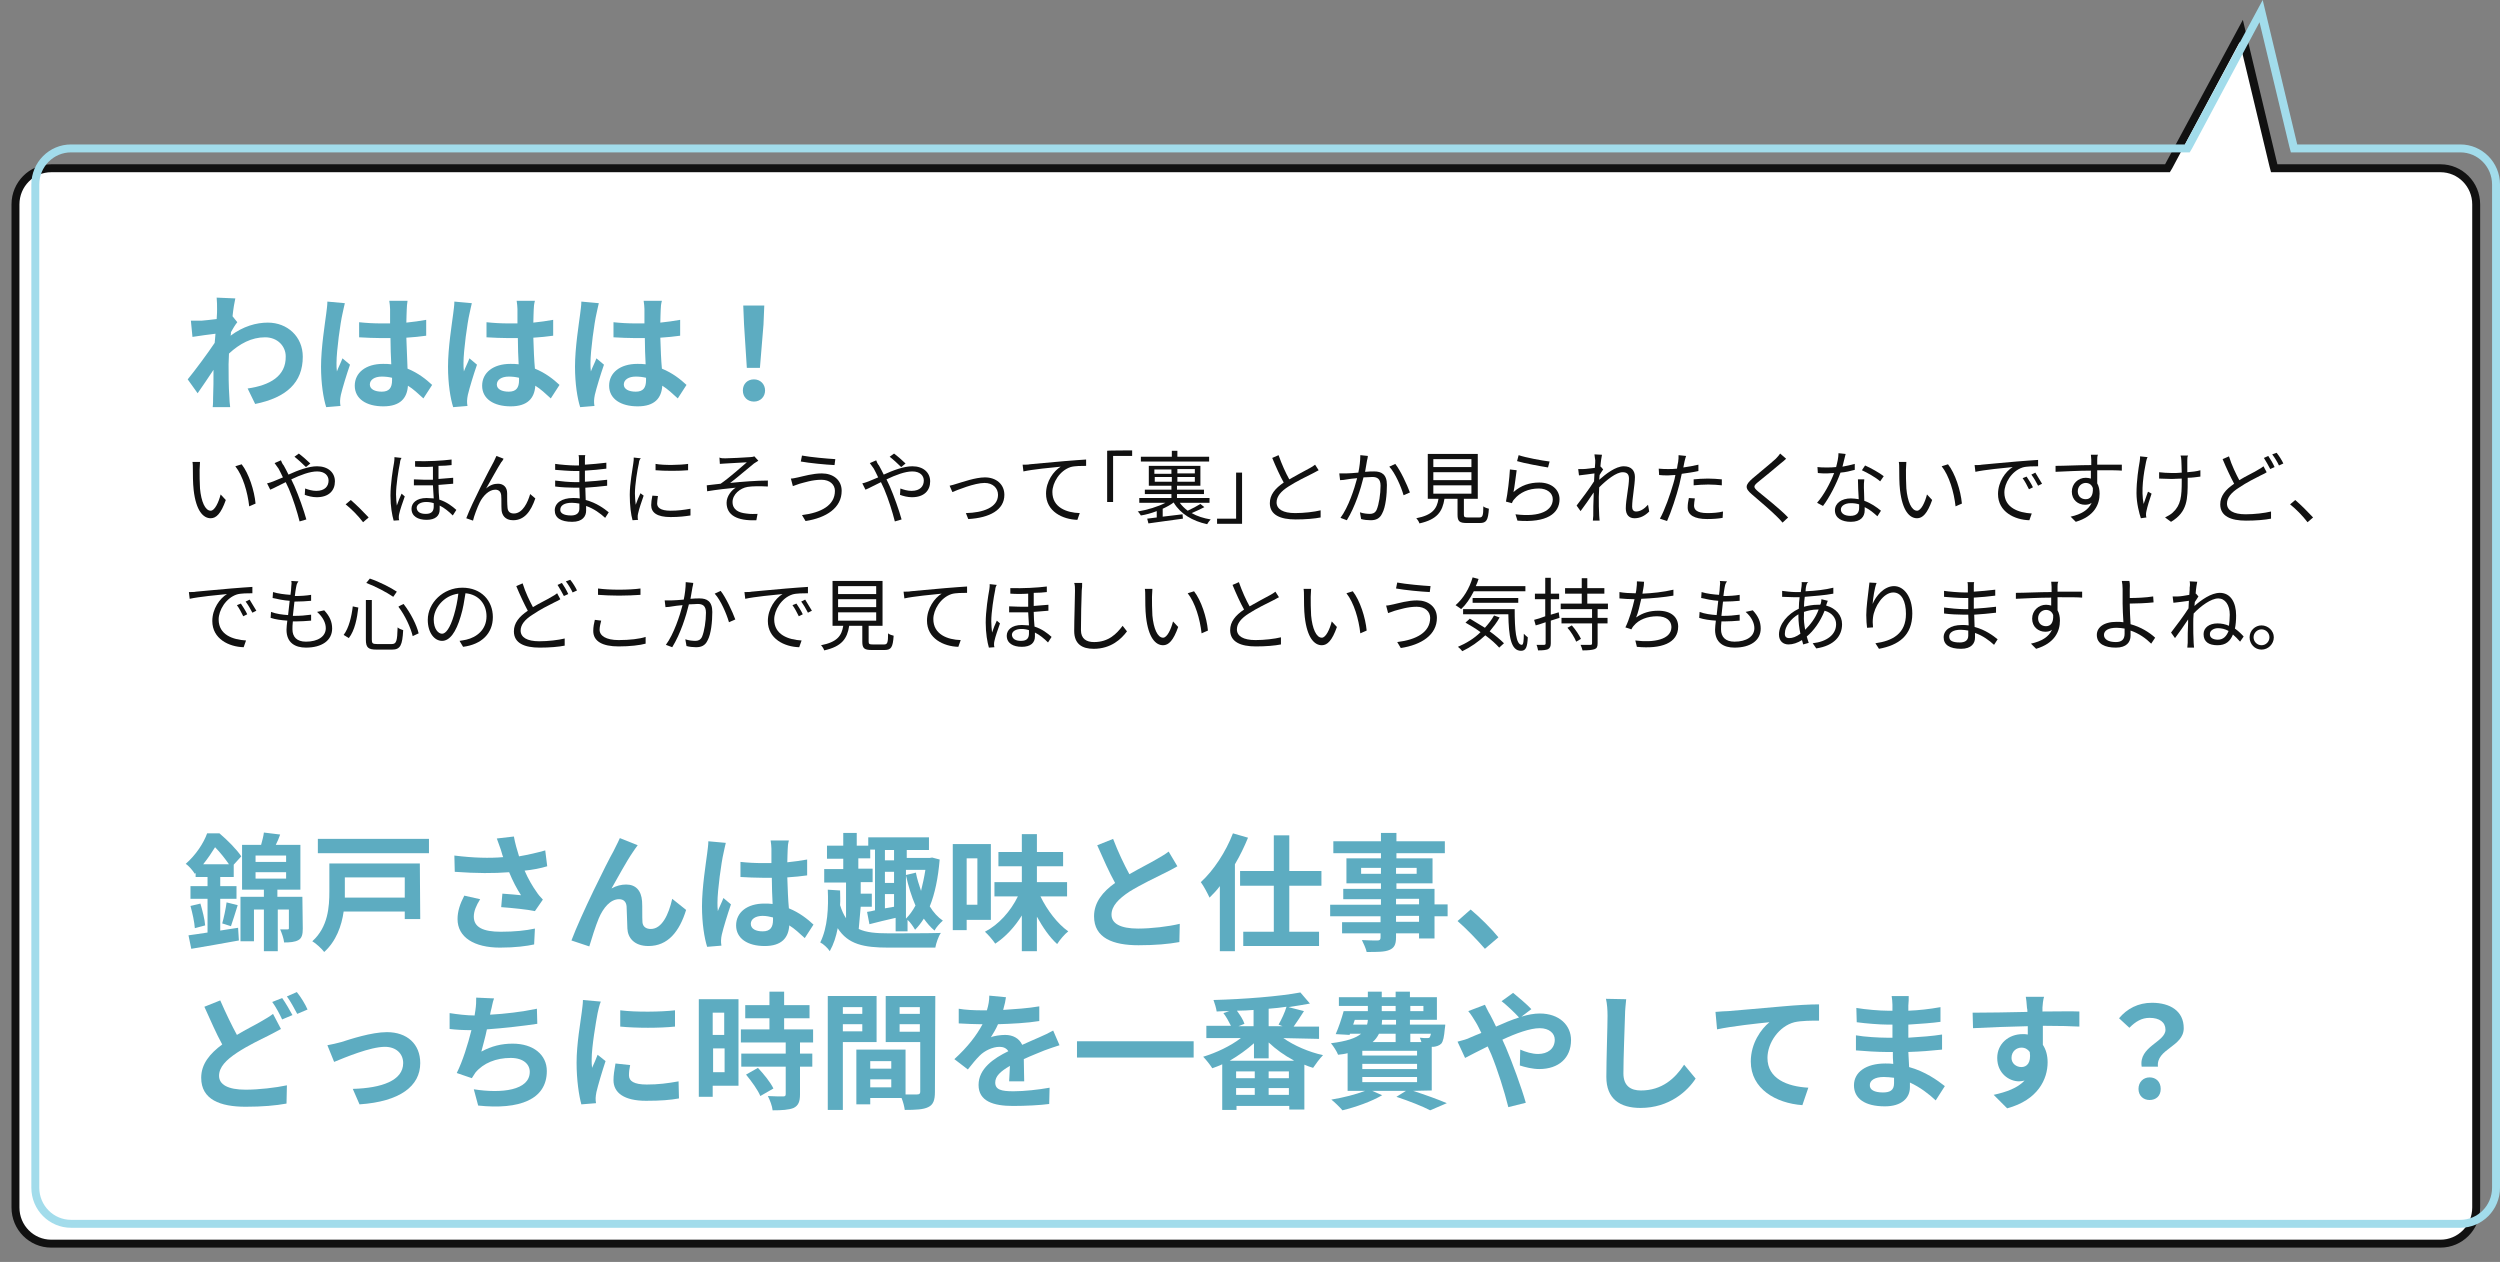 <?xml version="1.0" encoding="utf-8"?>
<!-- Generator: Adobe Illustrator 28.0.0, SVG Export Plug-In . SVG Version: 6.00 Build 0)  -->
<svg version="1.1" id="レイヤー_1" xmlns="http://www.w3.org/2000/svg" xmlns:xlink="http://www.w3.org/1999/xlink" x="0px"
	 y="0px" viewBox="0 0 630 318" style="enable-background:new 0 0 630 318;" xml:space="preserve">
<rect x="0" y="0" width="630" height="318" fill="#808080" stroke="none"/>
<style type="text/css">
	.st0{clip-path:url(#SVGID_00000116232172194399354120000012294018684073222589_);}
	.st1{fill:#FFFFFF;}
	.st2{fill:#111111;}
	.st3{fill:#A2DCEB;}
	.st4{fill:#5DACC1;}
</style>
<g id="PH">
	<g>
		<defs>
			<rect id="SVGID_1_" x="1691" y="-444.7" width="483" height="500"/>
		</defs>
		<clipPath id="SVGID_00000151522342506471917250000002895884437525908136_">
			<use xlink:href="#SVGID_1_"  style="overflow:visible;"/>
		</clipPath>
		<g style="clip-path:url(#SVGID_00000151522342506471917250000002895884437525908136_);">
		</g>
	</g>
</g>
<g id="text">
	<path class="st1" d="M12.9,313.4c-5,0-9-4.1-9-9.1V51.5c0-5,4-9.1,9-9.1h533.3l18.7-34.6l8.3,34.6H615c5,0,9,4.1,9,9.1v252.8
		c0,5-4,9.1-9,9.1H12.9z"/>
	<path class="st2" d="M564.4,10.6l7.5,31.3l0.4,1.5H615c4.4,0,8,3.6,8,8.1v252.8c0,4.5-3.6,8.1-8,8.1H12.9c-4.4,0-8-3.6-8-8.1V51.5
		c0-4.5,3.6-8.1,8-8.1h533.9l0.6-1L564.4,10.6 M565.2,5l-19.6,36.4H12.9c-5.5,0-10,4.5-10,10.1v252.8c0,5.6,4.5,10.1,10,10.1H615
		c5.5,0,10-4.5,10-10.1V51.5c0-5.6-4.5-10.1-10-10.1h-41.1L565.2,5L565.2,5L565.2,5z"/>
	<path class="st3" d="M569.4,5.6l7.5,31.3l0.4,1.5H620c4.4,0,8,3.6,8,8.1v252.8c0,4.5-3.6,8.1-8,8.1H17.9c-4.4,0-8-3.6-8-8.1V46.5
		c0-4.5,3.6-8.1,8-8.1h533.9l0.6-1L569.4,5.6 M570.2,0l-19.6,36.4H17.9c-5.5,0-10,4.5-10,10.1v252.8c0,5.6,4.5,10.1,10,10.1H620
		c5.5,0,10-4.5,10-10.1V46.5c0-5.6-4.5-10.1-10-10.1h-41.1L570.2,0L570.2,0L570.2,0z"/>
	<path class="st4" d="M54.6,75l4.7,0.2c-0.2,0.9-0.5,2.5-0.7,4.5l1.2,1.5c-0.5,0.6-1.1,1.6-1.6,2.5c0,0.3,0,0.6-0.1,0.9
		c3.2-2.4,6.5-3.3,9.4-3.3c4.9,0,8.8,3.5,8.8,8.6c0,6.5-4.1,10.3-12,11.9l-1.9-3.9c5.6-0.8,9.7-3.1,9.6-8.1c0-2.5-2-4.8-5.2-4.8
		c-3.4,0-6.4,1.6-9.1,4.1c0,0.9-0.1,1.9-0.1,2.7c0,2.6,0,5.3,0.2,8.3c0,0.6,0.1,1.7,0.2,2.5h-4.4c0.1-0.7,0.1-1.9,0.1-2.4
		c0.1-2.5,0.1-4.3,0.1-7c-1.3,2-2.9,4.3-4,5.9l-2.5-3.5c1.8-2.2,5-6.5,6.8-9.2c0.1-0.7,0.1-1.5,0.2-2.3c-1.6,0.2-4,0.5-5.8,0.8
		l-0.4-4.1c0.9,0,1.7,0,2.8,0c0.9-0.1,2.3-0.2,3.7-0.4c0.1-1.2,0.1-2.1,0.1-2.5C54.7,77,54.7,76,54.6,75L54.6,75z"/>
	<path class="st4" d="M86.3,79.1c-0.5,2.1-1.5,9.2-1.5,12.4c0,0.6,0,1.4,0.1,2.1c0.4-1.1,1-2.2,1.4-3.3l1.9,1.6
		c-0.9,2.6-1.9,5.9-2.3,7.6c-0.1,0.4-0.2,1.2-0.2,1.5c0,0.3,0,0.9,0.1,1.3l-3.6,0.3c-0.7-2.2-1.3-5.9-1.3-10.2
		c0-4.8,1-10.9,1.3-13.3c0.1-0.9,0.3-2.1,0.3-3.1l4.4,0.4C86.8,76.9,86.4,78.5,86.3,79.1L86.3,79.1z M102.5,78
		c0,0.7-0.1,1.9-0.1,3.3c1.8-0.2,3.4-0.4,5-0.7v4c-1.5,0.2-3.2,0.4-5,0.5c0.1,3.1,0.2,5.7,0.3,7.8c2.7,1.1,4.7,2.7,6.2,4.1l-2.2,3.4
		c-1.3-1.2-2.6-2.4-3.9-3.2c-0.2,3.1-1.9,5.2-6.2,5.2s-7.2-1.9-7.2-5.2s2.8-5.5,7.1-5.5c0.7,0,1.4,0,2.1,0.1c-0.1-2-0.2-4.3-0.2-6.6
		c-0.8,0-1.5,0-2.3,0c-1.9,0-3.7-0.1-5.6-0.2v-3.8c1.8,0.2,3.7,0.3,5.6,0.3c0.7,0,1.5,0,2.2,0c0-1.6,0-2.9,0-3.6
		c0-0.5-0.1-1.5-0.2-2.1h4.6C102.6,76.5,102.5,77.3,102.5,78L102.5,78z M96.2,98.7c1.9,0,2.6-1,2.6-2.9v-0.6
		c-0.8-0.2-1.7-0.3-2.6-0.3c-1.8,0-3,0.8-3,2C93.2,98.1,94.5,98.7,96.2,98.7z"/>
	<path class="st4" d="M118.3,79.1c-0.5,2.1-1.5,9.2-1.5,12.4c0,0.6,0,1.4,0.1,2.1c0.4-1.1,1-2.2,1.4-3.3l1.9,1.6
		c-0.9,2.6-1.9,5.9-2.3,7.6c-0.1,0.4-0.2,1.2-0.2,1.5c0,0.3,0,0.9,0.1,1.3l-3.6,0.3c-0.7-2.2-1.3-5.9-1.3-10.2
		c0-4.8,1-10.9,1.3-13.3c0.1-0.9,0.3-2.1,0.3-3.1l4.4,0.4C118.8,76.9,118.4,78.5,118.3,79.1L118.3,79.1z M134.5,78
		c0,0.7-0.1,1.9-0.1,3.3c1.8-0.2,3.4-0.4,5-0.7v4c-1.5,0.2-3.2,0.4-5,0.5c0.1,3.1,0.2,5.7,0.4,7.8c2.7,1.1,4.7,2.7,6.2,4.1l-2.2,3.4
		c-1.3-1.2-2.6-2.4-3.9-3.2c-0.2,3.1-1.9,5.2-6.2,5.2s-7.2-1.9-7.2-5.2s2.8-5.5,7.1-5.5c0.7,0,1.4,0,2.1,0.1c-0.1-2-0.2-4.3-0.2-6.6
		c-0.8,0-1.5,0-2.3,0c-1.9,0-3.7-0.1-5.6-0.2v-3.8c1.8,0.2,3.7,0.3,5.6,0.3c0.7,0,1.5,0,2.2,0c0-1.6,0-2.9,0-3.6
		c0-0.5-0.1-1.5-0.2-2.1h4.6C134.6,76.5,134.5,77.3,134.5,78L134.5,78z M128.2,98.7c1.9,0,2.6-1,2.6-2.9v-0.6
		c-0.8-0.2-1.7-0.3-2.6-0.3c-1.8,0-3,0.8-3,2C125.2,98.1,126.5,98.7,128.2,98.7z"/>
	<path class="st4" d="M150.3,79.1c-0.5,2.1-1.5,9.2-1.5,12.4c0,0.6,0,1.4,0.1,2.1c0.4-1.1,1-2.2,1.4-3.3l1.9,1.6
		c-0.9,2.6-1.9,5.9-2.3,7.6c-0.1,0.4-0.2,1.2-0.2,1.5c0,0.3,0,0.9,0.1,1.3l-3.6,0.3c-0.7-2.2-1.3-5.9-1.3-10.2
		c0-4.8,1-10.9,1.3-13.3c0.1-0.9,0.3-2.1,0.3-3.1l4.4,0.4C150.8,76.9,150.4,78.5,150.3,79.1L150.3,79.1z M166.5,78
		c0,0.7-0.1,1.9-0.1,3.3c1.8-0.2,3.4-0.4,5-0.7v4c-1.5,0.2-3.2,0.4-5,0.5c0.1,3.1,0.2,5.7,0.4,7.8c2.7,1.1,4.7,2.7,6.2,4.1l-2.2,3.4
		c-1.3-1.2-2.6-2.4-3.9-3.2c-0.2,3.1-1.9,5.2-6.2,5.2s-7.2-1.9-7.2-5.2s2.8-5.5,7.1-5.5c0.7,0,1.4,0,2.1,0.1c-0.1-2-0.2-4.3-0.2-6.6
		c-0.8,0-1.5,0-2.3,0c-1.9,0-3.7-0.1-5.6-0.2v-3.8c1.8,0.2,3.7,0.3,5.6,0.3c0.7,0,1.5,0,2.2,0c0-1.6,0-2.9,0-3.6
		c0-0.5-0.1-1.5-0.2-2.1h4.6C166.6,76.5,166.5,77.3,166.5,78L166.5,78z M160.2,98.7c1.9,0,2.6-1,2.6-2.9v-0.6
		c-0.8-0.2-1.7-0.3-2.6-0.3c-1.8,0-3,0.8-3,2C157.2,98.1,158.5,98.7,160.2,98.7z"/>
	<path class="st4" d="M187.2,98.4c0-1.7,1.2-2.8,2.8-2.8s2.8,1.2,2.8,2.8s-1.2,2.8-2.8,2.8S187.2,100.1,187.2,98.4z M187.5,81.8
		l-0.2-4.8h5.3l-0.2,4.8l-0.9,10.9h-3.3L187.5,81.8L187.5,81.8z"/>
	<path class="st2" d="M50.3,118.4c0,1.3,0,3.1,0.1,4.7c0.3,3.3,1.3,5.6,2.7,5.6c1,0,2-2.1,2.5-4.1l1.3,1.4c-1.2,3.4-2.4,4.6-3.8,4.6
		c-1.9,0-3.7-1.9-4.3-7.1c-0.2-1.7-0.2-4.2-0.2-5.3c0-0.5,0-1.3-0.1-1.8l1.9,0C50.4,116.9,50.3,117.9,50.3,118.4z M64.4,126.9
		l-1.6,0.7c-0.4-3.6-1.6-7.7-3.5-10.1l1.6-0.5C62.7,119.3,64.1,123.6,64.4,126.9z"/>
	<path class="st2" d="M71.5,117.3c0.4,0.7,0.8,1.5,1.2,2.3c2.4-1.1,5.1-2.1,7.2-2.1c2.8,0,4.5,1.6,4.5,3.8c0,2.3-1.5,4-4.6,4
		c-1.1,0-2.2-0.3-3-0.6l0.1-1.6c0.8,0.3,1.8,0.6,2.8,0.6c2.2,0,3.1-1.2,3.1-2.6c0-1.2-0.9-2.3-2.9-2.3c-1.8,0-4.2,0.9-6.5,2
		c0.3,0.6,0.5,1.1,0.8,1.7c1.1,2.5,2.4,6.2,3,8.4l-1.7,0.5c-0.6-2.4-1.6-5.6-2.7-8.2c-0.3-0.6-0.5-1.1-0.8-1.7
		c-1.5,0.7-2.9,1.5-3.9,1.9l-0.8-1.6c0.6-0.1,1.3-0.4,1.6-0.5c0.7-0.3,1.5-0.6,2.4-1c-0.4-0.9-0.8-1.6-1.1-2.2c-0.3-0.4-0.7-1-1-1.4
		l1.6-0.7C70.9,116.3,71.2,117,71.5,117.3L71.5,117.3z M74.2,115.1l1.1-0.8c0.7,0.5,2.2,1.8,2.9,2.5l-1.1,0.9
		C76.3,116.9,75,115.7,74.2,115.1z"/>
	<path class="st2" d="M87.1,127.1l1.3-1.1c1.4,1.2,3.2,3,4.5,4.4l-1.4,1.2C90.2,129.9,88.5,128.2,87.1,127.1z"/>
	<path class="st2" d="M100.8,116.6c-0.4,1.9-1,5.7-1,8c0,1,0.1,1.8,0.2,2.8c0.3-0.9,0.8-2.2,1.2-3l0.8,0.7c-0.5,1.4-1.2,3.4-1.4,4.4
		c-0.1,0.3-0.1,0.7-0.1,0.9c0,0.2,0,0.5,0.1,0.7l-1.4,0.1c-0.4-1.4-0.8-3.6-0.8-6.3c0-2.9,0.6-6.7,0.9-8.3c0.1-0.5,0.1-1,0.1-1.4
		l1.8,0.2C101,115.6,100.8,116.2,100.8,116.6z M113.8,115.8v1.4c-0.9,0.1-2,0.2-3.3,0.2v3.3c1.4-0.1,2.6-0.2,3.7-0.3v1.5
		c-1.1,0.1-2.3,0.2-3.7,0.3c0,1.3,0.1,2.6,0.2,3.7c1.9,0.6,3.3,1.7,4.3,2.6l-0.9,1.4c-1-1-2.1-1.9-3.3-2.5c0,0.3,0,0.7,0,1
		c0,1.6-1.1,2.6-3.3,2.6s-3.8-0.9-3.8-2.8c0-1.4,1.2-2.7,3.8-2.7c0.6,0,1.2,0.1,1.8,0.1c-0.1-1-0.1-2.2-0.2-3.3c-1.6,0-3.2,0-4.8,0
		v-1.5c1.6,0.1,3.3,0.1,4.8,0.1v-3.3c-1.5,0.1-3.1,0.1-4.5,0v-1.4C107.8,116.3,111.4,116.1,113.8,115.8z M107.3,129.5
		c1.6,0,2-0.8,2-1.9c0-0.2,0-0.5,0-0.8c-0.6-0.2-1.2-0.3-1.9-0.3c-1.4,0-2.4,0.6-2.4,1.5C105.1,129,105.9,129.5,107.3,129.5z"/>
	<path class="st2" d="M126.3,116.5c-0.9,1.4-2.7,4.7-3.8,6.6c1-0.9,2-1.2,3-1.2c1.3,0,2.3,0.8,2.3,2.4c0,1.2,0,2.7,0.1,3.7
		c0.1,1,0.7,1.4,1.6,1.4c2.2,0,3.5-2.8,4.1-4.9l1.3,1.1c-1.1,3.2-2.7,5.5-5.6,5.5c-2.1,0-2.8-1.4-2.9-2.5c-0.1-1.2,0-2.7-0.1-3.8
		c-0.1-0.9-0.6-1.4-1.5-1.4c-1.6,0-3.1,1.6-3.9,3.2c-0.6,1.2-1.5,3.6-1.7,4.6l-1.7-0.6c1.5-4,5.8-12.2,6.9-14.2
		c0.2-0.5,0.5-1,0.7-1.5l1.8,0.7C126.8,115.8,126.6,116.2,126.3,116.5z"/>
	<path class="st2" d="M147.4,115.9c0,0.3,0,0.7,0,1.2c1.8-0.1,3.6-0.3,5.4-0.5l0,1.5c-1.6,0.2-3.5,0.4-5.4,0.5v2.8
		c1.9-0.1,3.8-0.3,5.6-0.5l0,1.5c-1.9,0.2-3.6,0.4-5.5,0.5c0,1,0.1,2.1,0.1,3.1c2.7,0.7,4.7,2.2,5.8,3.1l-0.9,1.4
		c-1.2-1.1-2.8-2.3-4.8-3c0,0.5,0,0.9,0,1.2c0,1.4-0.9,2.8-3.5,2.8c-2.9,0-4.4-1-4.4-2.9c0-1.8,1.7-3.1,4.6-3.1c0.6,0,1.1,0,1.7,0.1
		c0-0.9-0.1-1.9-0.1-2.7h-1.1c-1.4,0-3.6-0.1-5-0.3l0-1.5c1.4,0.2,3.7,0.4,5,0.4h1.1v-2.8H145c-1.4,0-3.9-0.2-5.1-0.3l0-1.5
		c1.3,0.2,3.8,0.4,5.1,0.4h0.9v-1.4c0-0.3,0-0.9-0.1-1.2h1.7C147.4,114.9,147.4,115.3,147.4,115.9L147.4,115.9z M143.9,129.9
		c1.1,0,2.1-0.4,2.1-1.7c0-0.3,0-0.8,0-1.3c-0.6-0.1-1.3-0.2-1.9-0.2c-1.9,0-2.9,0.7-2.9,1.7C141.1,129.2,141.9,129.9,143.9,129.9
		L143.9,129.9z"/>
	<path class="st2" d="M161,116.7c-0.4,1.8-1,5.4-1,7.7c0,1,0.1,1.8,0.2,2.8c0.3-0.9,0.8-2.1,1.2-2.9l0.8,0.6
		c-0.5,1.4-1.2,3.5-1.4,4.5c-0.1,0.3-0.1,0.7-0.1,0.9c0,0.2,0,0.5,0.1,0.7l-1.4,0.1c-0.4-1.4-0.7-3.7-0.7-6.4c0-2.9,0.7-6.4,0.9-8
		c0.1-0.5,0.1-1,0.1-1.4l1.8,0.2C161.2,115.7,161,116.3,161,116.7L161,116.7z M165.6,126.9c0,0.9,0.7,1.8,3.4,1.8
		c1.8,0,3.3-0.2,5-0.5l0,1.7c-1.3,0.2-2.9,0.4-5,0.4c-3.4,0-4.9-1.1-4.9-3c0-0.7,0.1-1.4,0.3-2.4l1.4,0.1
		C165.7,125.8,165.6,126.3,165.6,126.9L165.6,126.9z M173.4,116.9v1.6c-2.1,0.2-6,0.2-8.2,0v-1.6
		C167.3,117.3,171.4,117.2,173.4,116.9z"/>
	<path class="st2" d="M182.8,115.5c0.9,0,5-0.2,6.2-0.3c0.5,0,0.8-0.1,1.1-0.2l1,1.1c-0.3,0.2-0.8,0.5-1.1,0.7
		c-1.5,1.2-4.4,3.7-6,4.9c3-0.3,6.6-0.6,9.5-0.6v1.5c-2-0.1-3.9-0.1-5.1,0.1c-1.9,0.3-3.8,1.9-3.8,3.8c0,2,1.6,2.7,3.4,2.9
		c1.2,0.2,2.2,0.1,2.9,0.1l-0.3,1.6c-4.9,0.2-7.5-1.3-7.5-4.4c0-1.7,1.3-3.2,2.3-3.8c-2.1,0.2-4.8,0.5-7.2,0.9l-0.1-1.5
		c1.1-0.1,2.4-0.3,3.5-0.4c2.2-1.5,5.3-4.3,6.6-5.4c-0.9,0.1-4.4,0.2-5.3,0.3c-0.5,0-1.1,0.1-1.5,0.1l-0.1-1.6
		C181.7,115.5,182.2,115.5,182.8,115.5L182.8,115.5z"/>
	<path class="st2" d="M207,120.9c-2.3,0-4.3,0.7-5.5,1c-0.6,0.2-1.2,0.4-1.7,0.6l-0.5-1.9c0.6,0,1.2-0.2,1.8-0.3c1.4-0.3,3.7-1,6-1
		c2.8,0,5,1.6,5,4.4c0,4.3-3.9,6.8-9.1,7.6l-0.9-1.5c4.9-0.6,8.3-2.5,8.3-6.1C210.4,122.1,209.1,120.9,207,120.9z M210.5,115.7
		l-0.2,1.5c-2.2-0.1-6.3-0.5-8.5-0.9l0.3-1.5C204.2,115.2,208.6,115.6,210.5,115.7L210.5,115.7z"/>
	<path class="st2" d="M221.5,117.3c0.4,0.7,0.8,1.5,1.2,2.3c2.4-1.1,5.1-2.1,7.2-2.1c2.8,0,4.5,1.6,4.5,3.8c0,2.3-1.5,4-4.6,4
		c-1.1,0-2.2-0.3-3-0.6l0.1-1.6c0.8,0.3,1.8,0.6,2.8,0.6c2.2,0,3.1-1.2,3.1-2.6c0-1.2-0.9-2.3-2.9-2.3c-1.8,0-4.2,0.9-6.5,2
		c0.3,0.6,0.5,1.1,0.8,1.7c1.1,2.5,2.4,6.2,3,8.4l-1.7,0.5c-0.6-2.4-1.6-5.6-2.7-8.2c-0.3-0.6-0.5-1.1-0.8-1.7
		c-1.5,0.7-2.9,1.5-3.9,1.9l-0.8-1.6c0.6-0.1,1.3-0.4,1.6-0.5c0.7-0.3,1.5-0.6,2.4-1c-0.4-0.9-0.8-1.6-1.1-2.2c-0.3-0.4-0.7-1-1-1.4
		l1.6-0.7C220.9,116.3,221.2,117,221.5,117.3L221.5,117.3z M224.2,115.1l1.1-0.8c0.7,0.5,2.2,1.8,2.9,2.5l-1.1,0.9
		C226.3,116.9,225,115.7,224.2,115.1z"/>
	<path class="st2" d="M241.1,121.9c1.4-0.4,4.7-1.6,7.1-1.6c2.8,0,4.9,1.7,4.9,4.4c0,3.8-3.7,5.8-9.1,6.1l-0.6-1.5
		c4.3-0.1,8.1-1.4,8.1-4.6c0-1.7-1.3-3-3.4-3c-2.5,0-6.9,1.8-8.1,2.3l-0.7-1.6C239.8,122.3,240.5,122.1,241.1,121.9z"/>
	<path class="st2" d="M259.5,117c1.3-0.1,5.1-0.5,8.8-0.8c2.2-0.2,4.1-0.3,5.4-0.4v1.6c-1.1,0-2.9,0-3.9,0.3c-2.8,0.9-4.6,4-4.6,6.3
		c0,3.9,3.6,5.2,6.9,5.3l-0.6,1.7c-3.7-0.1-7.9-2.1-7.9-6.6c0-3.1,1.9-5.7,3.7-6.8c-2.1,0.2-7.2,0.7-9.4,1.2l-0.2-1.7
		C258.5,117.1,259.1,117.1,259.5,117z"/>
	<path class="st2" d="M285.3,113.5v1.4h-4.8v11.6H279v-12.9C279,113.5,285.3,113.5,285.3,113.5z"/>
	<path class="st2" d="M295.8,126.6c-0.8,0.6-1.7,1.1-2.8,1.6v2c1.6-0.2,3.3-0.4,5-0.6l0.1,1.1c-3.1,0.4-6.4,0.9-8.7,1.2l-0.3-1.2
		c0.7-0.1,1.5-0.2,2.4-0.3v-1.6c-1.3,0.5-2.7,0.9-4,1.1c-0.2-0.3-0.5-0.8-0.8-1c2.4-0.4,5.1-1.2,7-2.2h-6.6v-1.2h8.1v-1h-6.7v-1.1
		h6.7v-1h-5.7v-5h13v5h-5.9v1h6.8v1.1h-6.8v1h8.2v1.2h-7.5c0.5,0.7,1.2,1.4,2,2c1.1-0.5,2.4-1.2,3.2-1.7l1,0.8
		c-1,0.5-2.2,1.1-3.2,1.5c1.4,0.8,3,1.3,4.8,1.6c-0.3,0.3-0.7,0.8-0.9,1.2c-3.7-0.8-6.7-2.6-8.4-5.4L295.8,126.6L295.8,126.6z
		 M304.7,116.3h-17.2v-1.2h7.8v-1.5h1.4v1.5h8V116.3z M290.9,119.4h4.3v-1.1h-4.3V119.4z M295.3,121.4v-1.2h-4.3v1.2H295.3z
		 M301.1,118.2h-4.4v1.1h4.4V118.2z M301.1,120.2h-4.4v1.2h4.4V120.2z"/>
	<path class="st2" d="M306.7,132.1v-1.4h4.8v-11.6h1.5v12.9H306.7z"/>
	<path class="st2" d="M324.9,120.8c1.9-1.1,4-2.2,5.1-2.8c0.6-0.3,1-0.6,1.4-0.9l0.9,1.4c-0.5,0.3-1,0.5-1.5,0.8
		c-1.4,0.7-4.1,2-6.1,3.3c-1.9,1.2-3,2.5-3,4c0,1.7,1.6,2.7,4.7,2.7c2.2,0,4.8-0.3,6.4-0.7v1.8c-1.5,0.3-3.8,0.5-6.3,0.5
		c-3.8,0-6.5-1.1-6.5-4.1c0-2.1,1.3-3.7,3.5-5.2c-0.9-1.6-2-4-2.9-6.2l1.6-0.7C323,117,324,119.2,324.9,120.8L324.9,120.8z"/>
	<path class="st2" d="M344.5,116c-0.1,0.6-0.3,1.8-0.5,2.9c0.9-0.1,1.8-0.1,2.3-0.1c1.8,0,3.2,0.7,3.2,3.4c0,2.4-0.3,5.6-1.2,7.2
		c-0.6,1.3-1.6,1.7-2.9,1.7c-0.8,0-1.7-0.1-2.4-0.3l-0.3-1.7c0.8,0.3,1.9,0.4,2.5,0.4c0.7,0,1.3-0.2,1.7-1c0.6-1.4,1-4,1-6.1
		c0-1.8-0.9-2.2-2.1-2.2c-0.5,0-1.3,0.1-2.2,0.1c-0.7,2.9-2.1,7.4-4.2,10.8l-1.6-0.6c2-2.7,3.5-7.3,4.2-10c-1.1,0.1-2,0.2-2.5,0.3
		c-0.5,0.1-1.3,0.2-1.8,0.2l-0.2-1.7c0.6,0,1.1,0,1.8,0c0.7,0,1.8-0.1,3-0.2c0.3-1.4,0.5-3,0.5-4.4l1.9,0.2
		C344.7,115.2,344.6,115.6,344.5,116L344.5,116z M355.3,124.1l-1.6,0.7c-0.6-2.1-2.1-5.6-3.6-7.2l1.5-0.7
		C352.9,118.5,354.6,122.2,355.3,124.1z"/>
	<path class="st2" d="M372.8,130.4c0.8,0,1-0.4,1-2.8c0.3,0.3,1,0.5,1.4,0.6c-0.2,2.9-0.6,3.6-2.3,3.6h-3.2c-1.9,0-2.4-0.4-2.4-2.1
		v-4H364c-0.5,3.2-1.8,5.2-6.3,6.2c-0.1-0.4-0.5-1-0.8-1.3c4.1-0.8,5.2-2.4,5.6-4.9h-2.7v-11.3h12.6v11.3h-3.5v4
		c0,0.6,0.2,0.7,1,0.7L372.8,130.4L372.8,130.4z M361.2,117.7h9.6v-2h-9.6V117.7z M361.2,121h9.6V119h-9.6V121z M361.2,124.4h9.6
		v-2.1h-9.6V124.4z"/>
	<path class="st2" d="M381.4,124c1.9-1.7,4.1-2.4,6.5-2.4c3.1,0,5.1,1.8,5.1,4.2c0,3.6-3.2,6-10.6,5.4l-0.5-1.6
		c6.3,0.8,9.4-1,9.4-3.8c0-1.6-1.5-2.7-3.5-2.7c-2.6,0-4.8,1-6.2,2.7c-0.3,0.3-0.5,0.7-0.6,1l-1.5-0.4c0.4-1.8,0.9-6,1-8.1l1.7,0.2
		C382,119.7,381.7,122.7,381.4,124L381.4,124z M390.5,116.3l-0.4,1.5c-1.9-0.3-6.2-1.1-7.8-1.6l0.4-1.5
		C384.4,115.3,388.7,116.1,390.5,116.3L390.5,116.3z"/>
	<path class="st2" d="M401.8,114.5l1.9,0.1c-0.1,0.5-0.3,1.6-0.4,3c0,0,0.1,0,0.1,0l0.6,0.7c-0.3,0.4-0.6,0.9-0.9,1.4
		c0,0.4-0.1,0.8-0.1,1.2c1.6-1.4,4.1-3.4,6.2-3.4c1.9,0,2.8,1.1,2.8,2.7c0,2-0.7,5.4-0.7,7.5c0,0.7,0.3,1.2,1,1.2c1,0,2-0.6,3-1.7
		l0.3,1.7c-1.1,1.1-2.3,1.7-3.7,1.7s-2.2-0.9-2.2-2.5c0-2.2,0.8-5.5,0.8-7.5c0-1.2-0.6-1.6-1.6-1.6c-1.6,0-4,1.9-5.9,3.8
		c0,0.8-0.1,1.6-0.1,2.4c0,1.8,0,3,0.1,4.8c0,0.4,0.1,0.9,0.1,1.2h-1.7c0-0.4,0.1-0.9,0.1-1.2c0-1.9,0-2.9,0.1-5.1
		c0-0.2,0-0.5,0-0.8c-1,1.5-2.3,3.4-3.3,4.7l-1-1.4c1.1-1.4,3.4-4.5,4.4-6.1c0-0.7,0.1-1.3,0.1-2c-0.9,0.1-2.7,0.4-3.9,0.5l-0.2-1.6
		c0.4,0,0.8,0,1.3,0c0.7,0,1.8-0.2,2.9-0.3c0.1-0.9,0.1-1.7,0.1-1.9C401.9,115.6,401.9,115,401.8,114.5L401.8,114.5z"/>
	<path class="st2" d="M424.5,116.3c-0.1,0.4-0.2,0.9-0.3,1.5c1.3-0.2,2.6-0.4,3.8-0.7v1.6c-1.3,0.3-2.8,0.5-4.2,0.7
		c-0.2,0.9-0.4,1.8-0.6,2.7c-0.7,2.8-2.1,7-3.1,9.2l-1.8-0.6c1.2-2.1,2.6-6.1,3.4-8.9c0.2-0.7,0.4-1.4,0.5-2.1
		c-0.7,0-1.3,0.1-1.8,0.1c-0.9,0-1.6,0-2.3-0.1l-0.1-1.6c1,0.1,1.7,0.1,2.4,0.1c0.7,0,1.4,0,2.2-0.1c0.1-0.7,0.2-1.3,0.3-1.7
		c0.1-0.6,0.1-1.2,0.1-1.7l1.9,0.2C424.8,115.1,424.6,115.9,424.5,116.3L424.5,116.3z M426.9,127.4c0,0.9,0.5,1.9,3.4,1.9
		c1.3,0,2.7-0.1,3.9-0.4l-0.1,1.6c-1.1,0.2-2.4,0.3-3.9,0.3c-3.2,0-4.9-1-4.9-2.9c0-0.8,0.1-1.5,0.3-2.4l1.5,0.1
		C427,126.3,426.9,126.9,426.9,127.4z M430.4,120.6c1.2,0,2.4,0.1,3.5,0.2l0,1.5c-1-0.1-2.2-0.2-3.4-0.2c-1.3,0-2.5,0.1-3.7,0.2
		v-1.5C427.8,120.7,429.1,120.6,430.4,120.6z"/>
	<path class="st2" d="M448.7,116.8c-1.4,1.2-4.2,3.5-5.7,4.7c-1.2,1-1.2,1.3,0.1,2.4c1.8,1.5,5.4,4.3,7.5,6.5l-1.4,1.3
		c-0.4-0.5-0.9-1-1.4-1.5c-1.4-1.4-4.4-4-6.3-5.6c-1.9-1.6-1.7-2.4,0.1-4c1.5-1.3,4.5-3.7,5.9-5c0.4-0.4,0.9-1,1.1-1.3l1.5,1.3
		C449.7,116,449.1,116.5,448.7,116.8L448.7,116.8z"/>
	<path class="st2" d="M464.3,117.6c1-0.2,2.1-0.4,3.1-0.7l0,1.5c-1.1,0.3-2.3,0.6-3.6,0.7c-1,2.8-2.8,6.3-4.4,8.4l-1.5-0.8
		c1.7-1.9,3.4-5.1,4.3-7.5c-0.6,0-1.2,0.1-1.8,0.1c-0.7,0-1.6,0-2.3-0.1l-0.1-1.5c0.7,0.1,1.6,0.1,2.4,0.1c0.7,0,1.5,0,2.3-0.1
		c0.3-1.1,0.6-2.4,0.6-3.5l1.8,0.2C464.9,115.2,464.6,116.5,464.3,117.6L464.3,117.6z M469.7,122.9c0,0.7,0.1,2,0.1,3.3
		c1.7,0.6,3.1,1.6,4.2,2.5l-0.9,1.4c-0.9-0.8-1.9-1.7-3.2-2.3c0,0.3,0,0.6,0,0.8c0,1.6-1,2.9-3.5,2.9c-2.2,0-4-0.9-4-2.9
		c0-1.8,1.7-3,4-3c0.7,0,1.3,0.1,2,0.2c-0.1-1.6-0.2-3.6-0.2-5h1.6C469.7,121.5,469.7,122.1,469.7,122.9L469.7,122.9z M466.3,130
		c1.7,0,2.2-0.9,2.2-2c0-0.3,0-0.6,0-0.9c-0.6-0.2-1.3-0.3-2.1-0.3c-1.5,0-2.5,0.7-2.5,1.6C463.9,129.3,464.7,130,466.3,130
		L466.3,130z M469.2,118.5l0.8-1.2c1.4,0.6,3.7,1.9,4.7,2.7l-0.9,1.3C472.7,120.3,470.5,119.1,469.2,118.5L469.2,118.5z"/>
	<path class="st2" d="M480.3,118.4c0,1.3,0,3.1,0.1,4.7c0.3,3.3,1.3,5.6,2.7,5.6c1,0,2-2.1,2.5-4.1l1.3,1.4
		c-1.2,3.4-2.4,4.6-3.8,4.6c-1.9,0-3.7-1.9-4.3-7.1c-0.2-1.7-0.2-4.2-0.2-5.3c0-0.5,0-1.3-0.1-1.8l1.9,0
		C480.4,116.9,480.3,117.9,480.3,118.4z M494.4,126.9l-1.6,0.7c-0.4-3.6-1.6-7.7-3.5-10.1l1.6-0.5
		C492.7,119.3,494.1,123.6,494.4,126.9L494.4,126.9z"/>
	<path class="st2" d="M499.4,117.1c1.3-0.1,5.1-0.5,8.8-0.8c2.2-0.2,4.1-0.3,5.4-0.4v1.6c-1.1,0-2.9,0-3.9,0.3
		c-2.8,0.9-4.6,4-4.6,6.3c0,3.9,3.6,5.1,6.9,5.3l-0.6,1.7c-3.7-0.1-7.9-2.1-7.9-6.6c0-3.1,1.9-5.7,3.7-6.8c-2.1,0.2-7.2,0.7-9.4,1.2
		l-0.2-1.7C498.4,117.2,499,117.2,499.4,117.1L499.4,117.1z M512.3,122.8l-1,0.5c-0.5-1-1-2-1.6-2.8l1-0.4
		C511.1,120.7,511.9,121.9,512.3,122.8z M514.6,121.9l-1,0.5c-0.5-1-1.1-2-1.7-2.8l1-0.5C513.3,119.8,514.1,121.1,514.6,121.9z"/>
	<path class="st2" d="M528.5,115.8c0,0.3,0,0.8,0,1.3h0.3c2.4,0,4.9,0,5.9,0l0,1.5c-1.1-0.1-2.9-0.1-5.9-0.1h-0.3c0,1.1,0,2.4,0,3.3
		c0.4,0.7,0.6,1.6,0.6,2.6c0,2.7-1.3,5.7-6,7.1l-1.3-1.3c2.7-0.6,4.5-1.7,5.3-3.5c-0.5,0.4-1.1,0.5-1.7,0.5c-1.7,0-3.3-1.2-3.3-3.3
		c0-2,1.6-3.5,3.5-3.5c0.5,0,0.9,0.1,1.3,0.2c0-0.6,0-1.3,0-2c-3,0-6.4,0.2-8.9,0.3l0-1.5c2.2,0,6-0.2,9-0.2c0-0.6,0-1,0-1.3
		c0-0.5-0.1-1.1-0.1-1.3h1.8C528.5,114.8,528.5,115.6,528.5,115.8z M525.6,125.8c1.2,0,1.9-0.9,1.8-2.8c-0.3-0.9-1-1.3-1.8-1.3
		c-1,0-2,0.8-2,2.1S524.5,125.8,525.6,125.8L525.6,125.8z"/>
	<path class="st2" d="M540.8,116.4c-0.6,2.9-1.3,7.3-0.6,10.6c0.3-0.8,0.7-2.1,1.1-3.1l0.9,0.5c-0.5,1.4-1.1,3.4-1.3,4.4
		c-0.1,0.3-0.1,0.7-0.1,0.9c0,0.2,0,0.5,0.1,0.7l-1.4,0.2c-0.4-1.2-1.1-3.8-1.1-6.3c0-3.2,0.5-6.3,0.8-8c0.1-0.5,0.1-1,0.1-1.3
		l1.9,0.2C541,115.5,540.9,116,540.8,116.4z M551.2,116c0,0.4,0,1.8,0,3c1.2-0.1,2.3-0.2,3.3-0.5v1.6c-0.9,0.1-2,0.3-3.2,0.3v0.7
		c0,4.6,0,7.9-4.2,10.4l-1.5-1.1c0.6-0.3,1.5-0.8,1.9-1.2c2.1-1.9,2.3-4.1,2.3-8v-0.6c-0.9,0-1.7,0.1-2.5,0.1c-1,0-2.4-0.1-3.2-0.1
		v-1.6c0.9,0.1,2.1,0.2,3.2,0.2c0.8,0,1.7,0,2.5-0.1c0-1.3-0.1-2.6-0.1-3.1c0-0.5-0.1-0.9-0.2-1.2h1.9
		C551.2,115.1,551.2,115.5,551.2,116L551.2,116z"/>
	<path class="st2" d="M564.3,121c1.8-1.1,3.6-1.9,4.7-2.6c0.6-0.3,1-0.6,1.4-0.9l0.8,1.5c-0.4,0.3-0.9,0.5-1.5,0.8
		c-1.4,0.7-3.6,1.8-5.5,3.1c-1.9,1.2-3,2.5-3,4c0,1.7,1.6,2.7,4.7,2.7c2.2,0,4.8-0.3,6.4-0.7l0,1.8c-1.5,0.3-3.8,0.5-6.3,0.5
		c-3.8,0-6.5-1.1-6.5-4.1c0-2.1,1.3-3.7,3.5-5.2c-0.9-1.7-2-4-2.9-6.2l1.6-0.7C562.4,117.3,563.5,119.5,564.3,121z M573.2,117.7
		l-1.1,0.5c-0.4-0.8-1.1-2-1.6-2.8l1.1-0.5C572.1,115.6,572.8,116.8,573.2,117.7z M575.4,116.8l-1.1,0.5c-0.4-0.9-1.1-2-1.7-2.8
		l1.1-0.4C574.3,114.8,575.1,116.1,575.4,116.8z"/>
	<path class="st2" d="M577.1,127.1l1.3-1.1c1.4,1.2,3.2,3,4.5,4.4l-1.4,1.2C580.2,129.9,578.5,128.2,577.1,127.1z"/>
	<path class="st2" d="M49.4,149.1c1.3-0.1,5.1-0.5,8.8-0.8c2.2-0.2,4.1-0.3,5.4-0.4v1.6c-1.1,0-2.9,0-3.9,0.3
		c-2.8,0.9-4.6,4-4.6,6.3c0,3.9,3.6,5.1,6.9,5.3l-0.6,1.7c-3.7-0.1-7.9-2.1-7.9-6.6c0-3.1,1.9-5.7,3.7-6.8c-2.1,0.2-7.2,0.7-9.4,1.2
		l-0.2-1.7C48.4,149.2,49,149.2,49.4,149.1L49.4,149.1z M62.3,154.8l-1,0.5c-0.5-1-1-2-1.6-2.8l1-0.4
		C61.1,152.7,61.9,153.9,62.3,154.8L62.3,154.8z M64.6,153.9l-1,0.5c-0.5-1-1.1-2-1.7-2.8l1-0.5C63.3,151.8,64.1,153.1,64.6,153.9
		L64.6,153.9z"/>
	<path class="st2" d="M74.6,148.1c-0.1,0.5-0.2,1.2-0.3,2.1c1.5,0,2.9-0.1,4.1-0.3l0,1.5c-1.3,0.1-2.4,0.2-4.1,0.2h-0.1
		c-0.1,1.2-0.3,2.4-0.4,3.6h0.4c1.4,0,2.8-0.1,4.2-0.3l0,1.5c-1.3,0.1-2.6,0.2-3.9,0.2h-0.7c-0.1,0.8-0.1,1.5-0.1,2
		c0,1.9,1.1,3.1,3.4,3.1c3,0,5-1.3,5-3.4c0-1.3-0.7-2.8-2.2-4.1l1.8-0.4c1.4,1.5,2,2.9,2,4.6c0,3-2.6,4.8-6.6,4.8
		c-2.7,0-4.9-1.2-4.9-4.5c0-0.6,0.1-1.4,0.2-2.3c-1.5-0.1-3-0.3-4.2-0.7l0.1-1.5c1.3,0.5,2.8,0.7,4.3,0.8c0.1-1.2,0.3-2.4,0.4-3.6
		c-1.5-0.1-3-0.4-4.3-0.7l0.1-1.5c1.3,0.4,2.9,0.6,4.4,0.7c0.1-0.8,0.2-1.5,0.2-2.1c0.1-0.7,0.1-1,0-1.4l1.8,0.1
		C74.7,147.2,74.7,147.6,74.6,148.1L74.6,148.1z"/>
	<path class="st2" d="M90.3,153.1c-0.3,2.7-0.9,5.8-2.4,7.7l-1.3-0.8c1.3-1.7,2-4.6,2.3-7.2C88.8,152.8,90.3,153.1,90.3,153.1z
		 M93.7,151.2v10c0,0.9,0.2,1.1,1.3,1.1h3.7c1.2,0,1.4-0.7,1.5-4.2c0.3,0.3,1,0.6,1.4,0.7c-0.2,3.8-0.7,4.9-2.8,4.9h-3.9
		c-2.1,0-2.7-0.5-2.7-2.5v-10L93.7,151.2L93.7,151.2z M93.2,145.8c2.4,0.8,5.3,2.3,6.8,3.3l-0.9,1.3c-1.6-1.1-4.4-2.6-6.8-3.5
		L93.2,145.8z M101.7,152.2c1.8,2.3,3.3,5.3,3.8,7.4l-1.5,0.7c-0.5-2.1-1.9-5.2-3.6-7.4C100.4,152.8,101.7,152.2,101.7,152.2z"/>
	<path class="st2" d="M116.7,163l-0.9-1.5c0.6-0.1,1.3-0.2,1.7-0.3c2.6-0.6,5.1-2.5,5.1-5.9c0-3-1.9-5.5-5.3-5.8
		c-0.3,1.9-0.6,3.9-1.2,5.8c-1.2,4.1-2.8,6.2-4.7,6.2s-3.6-2-3.6-5.3c0-4.3,3.9-8.1,8.7-8.1s7.7,3.3,7.7,7.4S121.4,162.4,116.7,163z
		 M111.4,159.7c0.9,0,2-1.3,3-4.7c0.5-1.7,0.9-3.6,1.1-5.4c-3.8,0.5-6.2,3.8-6.2,6.5C109.3,158.6,110.5,159.7,111.4,159.7z"/>
	<path class="st2" d="M134.3,153c1.8-1.1,3.6-1.9,4.7-2.6c0.6-0.3,1-0.6,1.4-0.9l0.8,1.5c-0.4,0.3-0.9,0.5-1.5,0.8
		c-1.4,0.7-3.6,1.8-5.5,3.1c-1.9,1.2-3,2.5-3,4c0,1.7,1.6,2.7,4.7,2.7c2.2,0,4.8-0.3,6.4-0.7l0,1.8c-1.5,0.3-3.8,0.5-6.3,0.5
		c-3.8,0-6.5-1.1-6.5-4.1c0-2.1,1.3-3.7,3.5-5.2c-0.9-1.7-2-4-2.9-6.2l1.6-0.7C132.4,149.3,133.5,151.5,134.3,153L134.3,153z
		 M143.2,149.7l-1.1,0.5c-0.4-0.8-1.1-2-1.6-2.8l1.1-0.5C142.1,147.6,142.8,148.8,143.2,149.7L143.2,149.7z M145.4,148.8l-1.1,0.5
		c-0.4-0.9-1.1-2-1.7-2.8l1.1-0.4C144.3,146.8,145.1,148.1,145.4,148.8z"/>
	<path class="st2" d="M151.1,158.7c0,1.5,1.6,2.6,4.8,2.6c2.8,0,5.3-0.3,6.8-0.8l0,1.7c-1.4,0.4-4,0.7-6.8,0.7
		c-4.1,0-6.4-1.3-6.4-3.9c0-1,0.2-2,0.4-2.8l1.6,0.2C151.3,157.2,151.1,158,151.1,158.7L151.1,158.7z M156,148.6
		c1.9,0,4-0.1,5.4-0.3v1.6c-1.4,0.1-3.5,0.2-5.4,0.2c-2,0-3.7-0.1-5.3-0.2v-1.6C152.2,148.5,154,148.6,156,148.6z"/>
	<path class="st2" d="M174.5,148c-0.1,0.6-0.3,1.8-0.5,2.9c0.9-0.1,1.8-0.1,2.3-0.1c1.8,0,3.2,0.7,3.2,3.4c0,2.4-0.3,5.6-1.2,7.2
		c-0.6,1.3-1.6,1.7-2.9,1.7c-0.8,0-1.7-0.1-2.4-0.3l-0.3-1.7c0.8,0.3,1.9,0.4,2.5,0.4c0.7,0,1.3-0.2,1.7-1c0.6-1.4,1-4,1-6.1
		c0-1.8-0.9-2.2-2.1-2.2c-0.5,0-1.3,0.1-2.2,0.1c-0.7,2.9-2.1,7.4-4.2,10.8l-1.6-0.6c2-2.7,3.5-7.3,4.2-10c-1.1,0.1-2,0.2-2.5,0.3
		c-0.5,0.1-1.3,0.2-1.8,0.2l-0.2-1.7c0.6,0,1.1,0,1.8,0c0.7,0,1.8-0.1,3-0.2c0.3-1.4,0.5-3,0.5-4.4l1.9,0.2
		C174.7,147.2,174.6,147.6,174.5,148L174.5,148z M185.3,156.1l-1.6,0.7c-0.6-2.1-2.1-5.6-3.6-7.2l1.5-0.7
		C182.9,150.5,184.6,154.2,185.3,156.1L185.3,156.1z"/>
	<path class="st2" d="M189.4,149.1c1.3-0.1,5.1-0.5,8.8-0.8c2.2-0.2,4.1-0.3,5.4-0.4v1.6c-1.1,0-2.9,0-3.9,0.3
		c-2.8,0.9-4.6,4-4.6,6.3c0,3.9,3.6,5.1,6.9,5.3l-0.6,1.7c-3.7-0.1-7.9-2.1-7.9-6.6c0-3.1,1.9-5.7,3.7-6.8c-2.1,0.2-7.2,0.7-9.4,1.2
		l-0.2-1.7C188.4,149.2,189,149.2,189.4,149.1L189.4,149.1z M202.3,154.8l-1,0.5c-0.5-1-1-2-1.6-2.8l1-0.4
		C201.1,152.7,201.9,153.9,202.3,154.8L202.3,154.8z M204.6,153.9l-1,0.5c-0.5-1-1.1-2-1.7-2.8l1-0.5
		C203.3,151.8,204.1,153.1,204.6,153.9L204.6,153.9z"/>
	<path class="st2" d="M222.8,162.4c0.8,0,1-0.4,1-2.8c0.3,0.3,1,0.5,1.4,0.6c-0.2,2.9-0.6,3.6-2.3,3.6h-3.2c-1.9,0-2.4-0.4-2.4-2.1
		v-4H214c-0.5,3.2-1.8,5.2-6.3,6.2c-0.1-0.4-0.5-1-0.8-1.3c4.1-0.8,5.2-2.4,5.6-4.9h-2.7v-11.3h12.6v11.3h-3.5v4
		c0,0.6,0.2,0.7,1,0.7L222.8,162.4L222.8,162.4z M211.2,149.7h9.6v-2h-9.6V149.7z M211.2,153h9.6V151h-9.6V153z M211.2,156.4h9.6
		v-2.1h-9.6V156.4z"/>
	<path class="st2" d="M229.5,149c1.3-0.1,5.1-0.5,8.8-0.8c2.2-0.2,4.1-0.3,5.4-0.4v1.6c-1.1,0-2.9,0-3.9,0.3c-2.8,0.9-4.6,4-4.6,6.3
		c0,3.9,3.6,5.2,6.9,5.3l-0.6,1.7c-3.7-0.1-7.9-2.1-7.9-6.6c0-3.1,1.9-5.7,3.7-6.8c-2.1,0.2-7.2,0.7-9.4,1.2l-0.2-1.7
		C228.5,149.1,229.1,149.1,229.5,149z"/>
	<path class="st2" d="M250.8,148.6c-0.4,1.9-1,5.7-1,8c0,1,0.1,1.8,0.2,2.8c0.3-0.9,0.8-2.2,1.2-3l0.8,0.7c-0.5,1.4-1.2,3.4-1.4,4.4
		c-0.1,0.3-0.1,0.7-0.1,0.9c0,0.2,0,0.5,0.1,0.7l-1.4,0.1c-0.4-1.4-0.8-3.6-0.8-6.3c0-2.9,0.6-6.7,0.9-8.3c0.1-0.5,0.1-1,0.1-1.4
		l1.8,0.2C251,147.6,250.8,148.2,250.8,148.6L250.8,148.6z M263.8,147.8v1.4c-0.9,0.1-2,0.2-3.3,0.2v3.3c1.4-0.1,2.6-0.2,3.7-0.3
		v1.5c-1.1,0.1-2.3,0.2-3.7,0.3c0,1.3,0.1,2.6,0.2,3.7c1.9,0.6,3.3,1.7,4.3,2.6l-0.9,1.4c-1-1-2.1-1.9-3.3-2.5c0,0.3,0,0.7,0,1
		c0,1.6-1.1,2.6-3.3,2.6s-3.8-0.9-3.8-2.8c0-1.4,1.2-2.7,3.8-2.7c0.6,0,1.2,0.1,1.8,0.1c-0.1-1-0.1-2.2-0.2-3.3c-1.6,0-3.2,0-4.8,0
		v-1.5c1.6,0.1,3.3,0.1,4.8,0.1v-3.3c-1.5,0.1-3.1,0.1-4.5,0v-1.4C257.8,148.3,261.4,148.1,263.8,147.8L263.8,147.8z M257.3,161.5
		c1.6,0,2-0.8,2-1.9c0-0.2,0-0.5,0-0.8c-0.6-0.2-1.2-0.3-1.9-0.3c-1.4,0-2.4,0.6-2.4,1.5C255.1,161,255.9,161.5,257.3,161.5
		L257.3,161.5z"/>
	<path class="st2" d="M272.6,148.8c-0.1,2.3-0.2,7-0.2,10c0,2.2,1.4,3,3.3,3c3.7,0,5.7-2.1,7.2-4.1l1.1,1.4c-1.4,1.9-4,4.4-8.4,4.4
		c-2.9,0-4.9-1.2-4.9-4.5c0-3,0.2-8,0.2-10.1c0-0.7,0-1.5-0.2-2l2,0C272.7,147.5,272.7,148.2,272.6,148.8L272.6,148.8z"/>
	<path class="st2" d="M290.3,150.4c0,1.3,0,3.1,0.1,4.7c0.3,3.3,1.3,5.6,2.7,5.6c1,0,2-2.1,2.5-4.1l1.3,1.4
		c-1.2,3.4-2.4,4.6-3.8,4.6c-1.9,0-3.7-1.9-4.3-7.1c-0.2-1.7-0.2-4.2-0.2-5.3c0-0.5,0-1.3-0.1-1.8l1.9,0
		C290.4,148.9,290.3,149.9,290.3,150.4z M304.4,158.9l-1.6,0.7c-0.4-3.6-1.6-7.7-3.5-10.1l1.6-0.5
		C302.7,151.3,304.1,155.6,304.4,158.9L304.4,158.9z"/>
	<path class="st2" d="M314.9,152.8c1.9-1.1,4-2.2,5.1-2.8c0.6-0.3,1-0.6,1.4-0.9l0.9,1.4c-0.5,0.3-1,0.5-1.5,0.8
		c-1.4,0.7-4.1,2-6.1,3.3c-1.9,1.2-3,2.5-3,4c0,1.7,1.6,2.7,4.7,2.7c2.2,0,4.8-0.3,6.4-0.7v1.8c-1.5,0.3-3.8,0.5-6.3,0.5
		c-3.8,0-6.5-1.1-6.5-4.1c0-2.1,1.3-3.7,3.5-5.2c-0.9-1.6-2-4-2.9-6.2l1.6-0.7C313,149,314,151.2,314.9,152.8L314.9,152.8z"/>
	<path class="st2" d="M330.3,150.4c0,1.3,0,3.1,0.1,4.7c0.3,3.3,1.3,5.6,2.7,5.6c1,0,2-2.1,2.5-4.1l1.3,1.4
		c-1.2,3.4-2.4,4.6-3.8,4.6c-1.9,0-3.7-1.9-4.3-7.1c-0.2-1.7-0.2-4.2-0.2-5.3c0-0.5,0-1.3-0.1-1.8l1.9,0
		C330.4,148.9,330.3,149.9,330.3,150.4z M344.4,158.9l-1.6,0.7c-0.4-3.6-1.6-7.7-3.5-10.1l1.6-0.5
		C342.7,151.3,344.1,155.6,344.4,158.9L344.4,158.9z"/>
	<path class="st2" d="M357,152.9c-2.3,0-4.3,0.7-5.5,1c-0.6,0.2-1.2,0.4-1.7,0.6l-0.5-1.9c0.6,0,1.2-0.2,1.8-0.3c1.4-0.3,3.7-1,6-1
		c2.8,0,5,1.6,5,4.4c0,4.3-3.9,6.8-9.1,7.6l-0.9-1.5c4.9-0.6,8.3-2.5,8.3-6.1C360.4,154.1,359.1,152.9,357,152.9L357,152.9z
		 M360.5,147.7l-0.2,1.5c-2.2-0.1-6.3-0.5-8.5-0.9l0.3-1.5C354.2,147.2,358.6,147.6,360.5,147.7L360.5,147.7z"/>
	<path class="st2" d="M371.4,149c-0.9,1.8-2,3.4-3.2,4.5c-0.3-0.3-1-0.7-1.4-1c1.9-1.6,3.5-4.2,4.3-7l1.5,0.4
		c-0.2,0.6-0.4,1.2-0.7,1.8h12.5v1.3L371.4,149L371.4,149z M377.9,155.6c-0.7,1.3-1.6,2.4-2.5,3.5c1.4,1,2.7,2.1,3.6,3l-1.2,1.1
		c-0.8-0.9-2-2-3.5-3.1c-1.7,1.6-3.7,3-5.8,4c-0.2-0.3-0.8-0.9-1.1-1.1c2.1-0.9,4.1-2.1,5.7-3.7c-1.2-0.9-2.6-1.7-3.8-2.4l1.1-1
		c1.2,0.7,2.5,1.5,3.8,2.3c0.9-1,1.7-2,2.3-3.1L377.9,155.6L377.9,155.6z M381.7,153.5c0,5.2,0.3,9,1.8,9c0.4,0,0.5-1.1,0.5-2.8
		c0.3,0.3,0.7,0.7,1,0.9c-0.1,2.5-0.5,3.4-1.7,3.4c-2.6,0-3.1-3.7-3.2-9.2h-11.4v-1.3H381.7L381.7,153.5z M371.1,151.9v-1.2h11.5
		v1.2H371.1z"/>
	<path class="st2" d="M393,155.7l-2.2,0.7v5.7c0,0.8-0.2,1.2-0.7,1.5c-0.5,0.2-1.2,0.3-2.5,0.3c-0.1-0.4-0.2-1-0.4-1.4
		c0.9,0,1.6,0,1.9,0c0.3,0,0.4-0.1,0.4-0.4v-5.3c-0.9,0.3-1.7,0.6-2.5,0.8l-0.4-1.4c0.8-0.2,1.8-0.5,2.8-0.9v-4.3h-2.6v-1.4h2.6v-4
		h1.4v4h2.1v1.4h-2.1v3.9l2-0.6L393,155.7L393,155.7z M402.6,153.5v2.2h2.5v1.4h-2.5v5c0,0.9-0.2,1.3-0.8,1.5
		c-0.6,0.2-1.6,0.3-3,0.3c-0.1-0.4-0.3-1-0.5-1.4c1.1,0,2.2,0,2.5,0c0.3,0,0.4-0.1,0.4-0.4v-5h-7.7v-1.4h7.7v-2.2h-7.9v-1.4h5.3
		v-2.5h-4.2v-1.4h4.2v-2.5h1.4v2.5h4.3v1.4h-4.3v2.5h5.2v1.4L402.6,153.5L402.6,153.5z M396.1,157.6c0.9,1,1.9,2.5,2.3,3.4l-1.2,0.7
		c-0.4-1-1.3-2.5-2.2-3.5L396.1,157.6L396.1,157.6z"/>
	<path class="st2" d="M414.1,148.4c-0.1,0.3-0.1,0.7-0.2,1.2c2.4-0.1,5.3-0.4,7.8-1l0,1.5c-2.3,0.4-5.5,0.7-8.1,0.8
		c-0.4,1.7-0.8,3.6-1.3,4.7c1.7-1.2,3.5-1.7,5.6-1.7c3.2,0,5,1.6,5,4c0,4.2-4.3,5.7-10.4,5.1l-0.4-1.6c4.6,0.6,9.1-0.2,9.1-3.4
		c0-1.5-1.2-2.7-3.6-2.7s-4.6,0.8-5.9,2.4c-0.3,0.3-0.4,0.6-0.6,0.9l-1.5-0.5c1-2,1.8-4.9,2.3-7.1h0c-1.4,0-2.6-0.1-3.8-0.2l0-1.6
		c1.1,0.2,2.6,0.3,3.8,0.3h0.3c0.1-0.5,0.2-1,0.2-1.3c0.1-0.6,0.1-1.1,0.1-1.7l1.8,0.1C414.3,147.3,414.2,147.9,414.1,148.4
		L414.1,148.4z"/>
	<path class="st2" d="M434.6,148.1c-0.1,0.5-0.2,1.2-0.3,2.1c1.5,0,2.9-0.1,4.1-0.3l0,1.5c-1.3,0.1-2.4,0.2-4.1,0.2h-0.1
		c-0.1,1.2-0.3,2.4-0.4,3.6h0.4c1.4,0,2.8-0.1,4.2-0.3l0,1.5c-1.3,0.1-2.6,0.2-3.9,0.2h-0.7c-0.1,0.8-0.1,1.5-0.1,2
		c0,1.9,1.1,3.1,3.4,3.1c3,0,5-1.3,5-3.4c0-1.3-0.7-2.8-2.2-4.1l1.8-0.4c1.4,1.5,2,2.9,2,4.6c0,3-2.6,4.8-6.6,4.8
		c-2.7,0-4.9-1.2-4.9-4.5c0-0.6,0.1-1.4,0.2-2.3c-1.5-0.1-3-0.3-4.2-0.7l0.1-1.5c1.3,0.5,2.8,0.7,4.3,0.8c0.1-1.2,0.3-2.4,0.4-3.6
		c-1.5-0.1-3-0.4-4.3-0.7l0.1-1.5c1.3,0.4,2.9,0.6,4.4,0.7c0.1-0.8,0.2-1.5,0.2-2.1c0.1-0.7,0.1-1,0-1.4l1.8,0.1
		C434.7,147.2,434.7,147.6,434.6,148.1L434.6,148.1z"/>
	<path class="st2" d="M455.2,147.5c-0.1,0.4-0.2,0.9-0.2,1.5c2.5-0.1,5-0.4,7-0.9l0,1.5c-2.1,0.4-4.8,0.6-7.2,0.8
		c-0.1,0.8-0.2,1.6-0.2,2.5c1.1-0.3,2.3-0.5,3.4-0.5c0.3,0,0.5,0,0.7,0c0-0.1,0-0.1,0.1-0.2c0.1-0.3,0.2-0.8,0.2-1.2l1.6,0.4
		c-0.1,0.3-0.3,0.8-0.4,1.1c0,0,0,0,0,0.1c2.5,0.7,4,2.5,4,4.7c0,2.9-1.9,5.4-6.5,6.1l-0.9-1.3c3.6-0.4,5.9-2.2,5.9-4.8
		c0-1.5-1-2.9-2.9-3.4c-1.1,2.8-2.8,5.1-4.5,6.5c0.2,0.6,0.3,1.1,0.5,1.6l-1.4,0.4c-0.1-0.3-0.2-0.7-0.3-1.1
		c-1.1,0.7-2.3,1.1-3.4,1.1c-1.3,0-2.4-0.8-2.4-2.5c0-2.6,2.2-5.2,5-6.5c0-1,0.1-2,0.2-2.9c-0.4,0-0.8,0-1.2,0
		c-0.9,0-2.4-0.1-3.2-0.1l0-1.5c0.7,0.1,2.4,0.3,3.3,0.3c0.5,0,0.9,0,1.4,0c0.1-0.6,0.1-1.1,0.2-1.5c0-0.4,0.1-0.7,0-1l1.7,0
		C455.4,146.8,455.3,147.2,455.2,147.5L455.2,147.5z M450.9,160.8c0.8,0,1.7-0.3,2.8-1.1c-0.3-1.4-0.5-3-0.5-4.5v-0.4
		c-1.9,1.1-3.4,3.1-3.4,4.7C449.7,160.4,450.1,160.8,450.9,160.8L450.9,160.8z M454.9,158.7c1.3-1.3,2.6-2.9,3.4-5.1h-0.3
		c-1.3,0-2.5,0.3-3.4,0.6c0,0.3,0,0.5,0,0.8C454.5,156.3,454.7,157.5,454.9,158.7L454.9,158.7z"/>
	<path class="st2" d="M471.9,152.2c0.8-2,2.9-4.5,5.4-4.5s4.6,2.7,4.6,6.9c0,5.6-3.5,8-8.4,8.9l-0.9-1.4c4.3-0.6,7.7-2.4,7.7-7.4
		c0-3.2-1.1-5.4-3.2-5.4c-2.5,0-4.8,3.6-5.1,6.3c-0.1,0.8-0.1,1.5,0,2.5l-1.5,0.1c-0.1-0.8-0.2-1.9-0.2-3.2c0-1.9,0.4-4.8,0.6-6.5
		c0.1-0.6,0.1-1.2,0.2-1.7l1.8,0.1C472.4,148.1,472,150.8,471.9,152.2L471.9,152.2z"/>
	<path class="st2" d="M497.4,147.9c0,0.3,0,0.7,0,1.2c1.8-0.1,3.6-0.3,5.4-0.5l0,1.5c-1.6,0.2-3.5,0.4-5.4,0.5v2.8
		c1.9-0.1,3.8-0.3,5.6-0.5l0,1.5c-1.9,0.2-3.6,0.4-5.5,0.5c0,1,0.1,2.1,0.1,3.1c2.7,0.7,4.7,2.2,5.8,3.1l-0.9,1.4
		c-1.2-1.1-2.8-2.3-4.8-3c0,0.5,0,0.9,0,1.2c0,1.4-0.9,2.8-3.5,2.8c-2.9,0-4.4-1-4.4-2.9c0-1.8,1.7-3.1,4.6-3.1c0.6,0,1.1,0,1.7,0.1
		c0-0.9-0.1-1.9-0.1-2.7h-1.1c-1.4,0-3.6-0.1-5-0.3l0-1.5c1.4,0.2,3.7,0.4,5,0.4h1.1v-2.8H495c-1.4,0-3.9-0.2-5.1-0.3l0-1.5
		c1.3,0.2,3.8,0.4,5.1,0.4h0.9v-1.4c0-0.3,0-0.9-0.1-1.2h1.7C497.4,146.9,497.4,147.3,497.4,147.9L497.4,147.9z M493.9,161.9
		c1.1,0,2.1-0.4,2.1-1.7c0-0.3,0-0.8,0-1.3c-0.6-0.1-1.3-0.2-1.9-0.2c-1.9,0-2.9,0.7-2.9,1.7S491.9,161.9,493.9,161.9z"/>
	<path class="st2" d="M518.5,147.8c0,0.3,0,0.8,0,1.3h0.3c2.4,0,4.9,0,5.9,0l0,1.5c-1.1-0.1-2.9-0.1-5.9-0.1h-0.3c0,1.1,0,2.4,0,3.3
		c0.4,0.7,0.6,1.6,0.6,2.6c0,2.7-1.3,5.7-6,7.1l-1.3-1.3c2.7-0.6,4.5-1.7,5.3-3.5c-0.5,0.4-1.1,0.5-1.7,0.5c-1.7,0-3.3-1.2-3.3-3.3
		c0-2,1.6-3.5,3.5-3.5c0.5,0,0.9,0.1,1.3,0.2c0-0.6,0-1.3,0-2c-3,0-6.4,0.2-8.9,0.3l0-1.5c2.2,0,6-0.2,9-0.2c0-0.6,0-1,0-1.3
		c0-0.5-0.1-1.1-0.1-1.3h1.8C518.5,146.8,518.5,147.6,518.5,147.8z M515.6,157.8c1.2,0,1.9-0.9,1.8-2.8c-0.3-0.9-1-1.3-1.8-1.3
		c-1,0-2,0.8-2,2.1S514.5,157.8,515.6,157.8L515.6,157.8z"/>
	<path class="st2" d="M536.7,148.7c0,0.5,0,1.3,0,2c1.6,0,4.1-0.1,5.9-0.4l0.1,1.5c-1.8,0.2-4.3,0.3-6,0.3v0.2c0,1.3,0.1,3.3,0.2,5
		c2.6,0.7,4.8,2.1,6.2,3.4l-1,1.5c-1.3-1.3-3.1-2.6-5.2-3.3c0,0.5,0,1,0,1.3c0,1.6-1,3-3.7,3s-4.8-0.9-4.8-3.2c0-1.8,1.6-3.3,5-3.3
		c0.6,0,1.1,0,1.7,0.1c-0.1-1.6-0.2-3.5-0.2-4.7s0-2.8,0-3.7c0-0.7-0.1-1.6-0.2-2h1.9C536.8,147.1,536.7,148.1,536.7,148.7
		L536.7,148.7z M533.2,161.8c1.5,0,2.2-0.7,2.2-2.1c0-0.3,0-0.8,0-1.3c-0.6-0.1-1.3-0.2-2-0.2c-2.1,0-3.2,0.7-3.2,1.8
		S531.3,161.8,533.2,161.8L533.2,161.8z"/>
	<path class="st2" d="M551.8,146.5l1.9,0.1c-0.1,0.5-0.3,1.6-0.4,3c0,0,0.1,0,0.1,0l0.6,0.7c-0.2,0.4-0.6,0.9-0.9,1.4
		c0,0.3-0.1,0.7-0.1,1c1.7-1.5,4.2-3.3,6.4-3.3c2.7,0,4.1,2.4,4.1,5.7c0,1.2-0.1,2.4-0.3,3.3c0.7,0.5,1.5,1.2,2.2,2l-0.9,1.3
		c-0.6-0.7-1.2-1.3-1.8-1.8c-0.7,1.7-1.8,2.7-3.9,2.7s-3.5-0.8-3.5-2.8c0-1.6,1.4-2.7,3.5-2.7c1,0,2,0.2,2.9,0.6
		c0.1-0.8,0.2-1.8,0.2-2.8c0-2.5-1.2-4.1-2.9-4.1c-1.8,0-4.4,1.9-6.2,3.8c-0.1,0.9-0.1,1.8-0.1,2.6c0,1.8,0,3,0.1,4.8
		c0,0.4,0.1,0.9,0.1,1.2h-1.7c0-0.3,0.1-0.9,0.1-1.2c0-1.9,0-2.9,0.1-5.1c0-0.2,0-0.5,0-0.8c-1,1.5-2.3,3.4-3.3,4.7l-1-1.4
		c1.1-1.4,3.4-4.5,4.4-6.1c0-0.6,0.1-1.3,0.1-1.9c-0.9,0.1-2.7,0.4-3.9,0.5l-0.2-1.6c0.4,0,0.8,0,1.3,0c0.7,0,1.8-0.2,2.9-0.4
		c0.1-0.9,0.1-1.7,0.1-1.9C551.9,147.6,551.9,147,551.8,146.5L551.8,146.5z M558.9,161.2c1.4,0,2.2-0.9,2.7-2.2
		c-0.9-0.5-1.8-0.7-2.7-0.7c-1,0-2,0.6-2,1.4C556.8,160.7,557.7,161.2,558.9,161.2z"/>
	<path class="st2" d="M573,160.6c0,1.7-1.4,3.1-3.1,3.1s-3-1.4-3-3.1s1.4-3,3-3S573,158.9,573,160.6z M571.9,160.6c0-1.1-0.9-2-2-2
		s-2,0.9-2,2s0.9,2,2,2S571.9,161.7,571.9,160.6z"/>
	<path class="st4" d="M55.5,234.5c1.5-0.2,3-0.5,4.5-0.7l0.2,3.2c-4.2,0.8-8.6,1.5-12,2.1l-0.7-3.4c1.3-0.2,3-0.4,4.8-0.7v-8.5h-4.3
		v-3.2h4.3v-2.3h-3v-1l-0.2,0.2c-0.5-0.8-1.6-2.1-2.3-2.5c2.6-2.3,4.5-5.2,5.4-7.7h3.1c2,1.7,4.4,4.1,5.5,5.8l-1.9,2.1v3.1h-3.4v2.3
		h4.1v3.2h-4.1V234.5L55.5,234.5z M50.5,227.7c0.5,1.7,1.1,4,1.2,5.5l-2.6,0.7c-0.1-1.5-0.6-3.8-1.1-5.6L50.5,227.7L50.5,227.7z
		 M57.7,217.8c-0.9-1.3-2.2-3-3.5-4.3c-0.8,1.3-1.8,2.8-3,4.3H57.7L57.7,217.8z M56,232.7c0.4-1.4,0.9-3.7,1.1-5.3l2.8,0.7
		c-0.6,1.9-1.2,3.9-1.7,5.3L56,232.7L56,232.7z M76.3,234c0,1.4-0.2,2.4-1.1,2.9c-0.9,0.5-2.1,0.6-3.6,0.6c-0.1-1-0.6-2.4-1-3.3
		c0.8,0,1.6,0,1.9,0c0.3,0,0.3-0.1,0.3-0.4v-4.6H70v10.5h-3.5v-10.5H64v8h-3.4V226h5.9v-1.8H61v-11.3h4.8c0.3-1.1,0.6-2.2,0.7-3.1
		l4.1,0.5c-0.3,0.9-0.7,1.8-1.1,2.6h6.2v11.3h-5.8v1.8h6.3L76.3,234L76.3,234z M64.4,217.2h7.7v-1.6h-7.7V217.2z M64.4,221.4h7.7
		v-1.6h-7.7V221.4z"/>
	<path class="st4" d="M105.9,231.6H102v-1.9H86.6c-0.5,3.6-1.9,7.5-4.9,10.2c-0.6-0.8-2.1-2.2-3-2.7c4-3.6,4.3-8.7,4.3-12.6v-7h22.8
		L105.9,231.6L105.9,231.6z M108.1,211.4v3.6H80.1v-3.6H108.1z M86.9,221.1v3.6c0,0.5,0,1,0,1.5H102v-5.1L86.9,221.1L86.9,221.1z"/>
	<path class="st4" d="M125.2,211.3l4.3-0.5c0.3,1.7,0.8,3.4,1.3,5c2.3-0.4,4.5-0.9,6.6-1.5l0.5,4c-1.6,0.5-3.7,0.9-5.7,1.1
		c0.9,2.1,2.1,4.1,2.9,5.2c0.5,0.8,1.1,1.5,1.7,2.1l-2,2.9c-1.8-0.4-5.8-0.8-8.5-1l0.3-3.4c1.6,0.1,3.7,0.3,4.7,0.4
		c-1-1.5-2.1-3.6-3-5.8c-3.8,0.3-8.2,0.3-13.7-0.1l-0.1-4.1c4.8,0.6,8.9,0.7,12.3,0.4c-0.3-0.7-0.4-1.4-0.6-1.9
		C126,213.5,125.6,212.4,125.2,211.3L125.2,211.3z M119.4,231c0,2.7,2.4,3.8,6.8,3.8c3.5,0,6.3-0.3,8.6-0.8l-0.2,4
		c-1.8,0.4-4.7,0.8-8.6,0.8c-6.5,0-10.7-2.6-10.7-7.2c0-1.9,0.6-3.8,1.7-5.9l4,0.9C120,228.2,119.4,229.6,119.4,231L119.4,231z"/>
	<path class="st4" d="M159.5,214.7c-1.6,2.3-3.8,6.4-5.4,9.2c1.2-0.7,2.5-1,3.7-1c2.4,0,3.8,1.5,4,4.2c0.1,1.4,0,4,0.1,5.3
		c0.1,1.2,1,1.7,2.1,1.7c2.8,0,4.5-3.6,5.4-7.6l3.5,2.8c-1.7,5.5-4.6,9.1-9.5,9.1c-3.6,0-5.2-2.1-5.3-4.4c-0.1-1.7-0.1-4.3-0.2-5.6
		c-0.1-1.1-0.7-1.8-1.9-1.8c-2.2,0-4,2.2-5.1,4.8c-0.8,1.9-1.9,5.4-2.4,7.1l-4.5-1.5c2.4-6.4,8.9-19.5,10.6-22.5
		c0.4-0.9,1-1.9,1.6-3.3l4.5,1.8C160.2,213.7,159.8,214.2,159.5,214.7L159.5,214.7z"/>
	<path class="st4" d="M182.3,215.1c-0.5,2.1-1.5,9.2-1.5,12.4c0,0.6,0,1.4,0.1,2.1c0.4-1.1,1-2.2,1.4-3.3l1.9,1.6
		c-0.9,2.6-1.9,5.9-2.3,7.6c-0.1,0.4-0.2,1.1-0.2,1.5c0,0.3,0,0.9,0.1,1.3l-3.6,0.3c-0.7-2.2-1.3-5.9-1.3-10.2
		c0-4.8,1-10.9,1.3-13.3c0.1-0.9,0.3-2.1,0.3-3.1l4.4,0.4C182.8,212.9,182.4,214.5,182.3,215.1L182.3,215.1z M198.5,214
		c0,0.7-0.1,1.9-0.1,3.3c1.8-0.2,3.4-0.4,5-0.7v4c-1.5,0.2-3.2,0.4-5,0.5c0.1,3.1,0.2,5.7,0.4,7.8c2.7,1.1,4.7,2.7,6.2,4.1l-2.2,3.4
		c-1.3-1.2-2.6-2.4-3.9-3.2c-0.2,3.1-1.9,5.2-6.2,5.2s-7.2-1.9-7.2-5.2s2.8-5.5,7.1-5.5c0.7,0,1.4,0,2.1,0.1c-0.1-2-0.2-4.3-0.2-6.6
		c-0.8,0-1.5,0-2.3,0c-1.9,0-3.7-0.1-5.6-0.2v-3.8c1.8,0.2,3.7,0.3,5.6,0.3c0.7,0,1.5,0,2.2,0c0-1.6,0-2.9,0-3.6
		c0-0.5-0.1-1.5-0.2-2.1h4.6C198.6,212.5,198.5,213.3,198.5,214L198.5,214z M192.2,234.7c1.9,0,2.6-1,2.6-2.9v-0.6
		c-0.8-0.2-1.7-0.4-2.6-0.4c-1.8,0-3,0.8-3,2C189.2,234.1,190.5,234.7,192.2,234.7L192.2,234.7z"/>
	<path class="st4" d="M216.4,234.1c1.9,0.9,4.4,1.1,7.5,1.1c2.3,0,10.5,0,13.2-0.1c-0.6,0.8-1.2,2.6-1.4,3.7h-11.8
		c-6.2,0-10.2-0.8-12.8-4.9c-0.4,2.1-1,4-2,5.8c-0.5-0.8-1.7-1.9-2.4-2.2c1.9-3.8,2.1-8.9,1.9-13.3l3.1,0.2c0,1.2,0.1,2.4,0,3.7
		c0.4,1.3,0.9,2.4,1.5,3.3v-9h-5.5V219h4.8v-2.6h-4.1v-3.3h4.1v-3.2h3.4v3.2h2.9V211h15.3v3.2h-5.6v2h5.8l0.6-0.1l1.9,0.5
		c-0.4,4.7-1.2,8.6-2.5,11.8c0.9,1.5,2.1,2.8,3.3,3.6c-0.7,0.6-1.7,1.7-2.1,2.5c-1-0.8-1.9-1.9-2.7-3c-0.7,1.1-1.4,2-2.2,2.8
		c-0.4-0.7-1.2-1.9-1.9-2.5v2.9h-3v-3.4c-2.3,0.5-4.6,1.1-6.6,1.6l-0.6-3.1c0.6-0.1,1.3-0.2,2-0.4v-15.3h-1.2v2.2h-3v2.6h3.6v3.4h-3
		v2.9h2.8v3.3h-2.8L216.4,234.1L216.4,234.1z M225.3,214.2H223v2.6h2.3V214.2z M225.3,219.7H223v2.8h2.3V219.7z M225.3,228.5v-3.2
		H223v3.6L225.3,228.5z M228.3,219.2v1.3l2.5-0.6c0.3,1.6,0.8,3.1,1.3,4.6c0.4-1.6,0.8-3.4,1.1-5.3H228.3L228.3,219.2z M228.3,231.5
		c0.9-0.9,1.7-2,2.4-3.3c-1-2.3-1.8-4.9-2.4-7.6V231.5L228.3,231.5z"/>
	<path class="st4" d="M243.6,231.8v2.6h-3.5v-21.7h9.6v19.1H243.6z M243.6,216.3V228h2.7v-11.7H243.6z M262.2,225.9
		c1.7,3.5,4.3,6.9,7,8.8c-0.9,0.7-2.1,2.1-2.8,3.2c-1.9-1.7-3.6-4.2-5.1-6.9v8.7h-3.8v-9c-1.8,2.9-4.1,5.4-6.7,7.1
		c-0.6-0.9-1.8-2.3-2.6-3c3.5-1.8,6.5-5.2,8.3-8.9h-5.9v-3.6h6.9v-4h-5.9v-3.6h5.9v-4.5h3.8v4.5h6.6v3.6h-6.6v4h7.6v3.6H262.2z"/>
	<path class="st4" d="M284.6,220.3c2.6-1.5,5.4-2.9,6.9-3.8c1.2-0.7,2.1-1.2,3-1.9l2.2,3.7c-1,0.6-2,1.1-3.2,1.7c-2,1-6,2.9-8.9,4.7
		c-2.7,1.8-4.5,3.6-4.5,5.8s2.2,3.5,6.7,3.5c3.3,0,7.6-0.5,10.5-1.2l-0.1,4.6c-2.7,0.5-6.1,0.8-10.3,0.8c-6.4,0-11.2-1.8-11.2-7.3
		c0-3.5,2.2-6.2,5.3-8.4c-1.5-2.7-3-6.1-4.5-9.5l4-1.6C281.8,214.8,283.3,217.9,284.6,220.3L284.6,220.3z"/>
	<path class="st4" d="M314.5,211.1c-0.9,2.2-2,4.5-3.3,6.7v21.9h-3.8v-16.4c-0.8,1.1-1.7,2-2.6,2.9c-0.4-0.9-1.5-3-2.2-3.9
		c3.2-2.9,6.3-7.6,8.1-12.3L314.5,211.1L314.5,211.1z M324.9,223.2v11.6h7.5v3.6h-19.1v-3.6h7.7v-11.6h-8.5v-3.7h8.5v-9h3.9v9h8.1
		v3.7H324.9L324.9,223.2z"/>
	<path class="st4" d="M364.8,230.9h-3.3v5.6h-3.9v-1.3h-5.8v1c0,1.9-0.5,2.7-1.7,3.2c-1.2,0.5-2.9,0.5-5.7,0.5
		c-0.2-0.9-0.8-2.2-1.2-3c1.5,0.1,3.4,0.1,3.9,0.1c0.6,0,0.8-0.2,0.8-0.8v-1h-9.7v-2.8h9.7v-1.5h-12.7v-2.9H348v-1.4h-9.5V224h9.5
		v-1.4h-8.7v-6.3h8.7v-1.3H336v-3H348v-2.1h3.9v2.1h12.2v3h-12.2v1.3h9.1v6.3h-9.1v1.4h9.6v3.9h3.3L364.8,230.9L364.8,230.9z
		 M348,220.2v-1.5h-5v1.5H348z M351.8,218.7v1.5h5.2v-1.5H351.8z M351.8,227.9h5.8v-1.4h-5.8V227.9z M357.6,230.8h-5.8v1.5h5.8
		V230.8z"/>
	<path class="st4" d="M367.3,232.1l3.3-2.9c2.3,1.9,5.4,5,7,7l-3.4,2.9C372.2,236.8,369.5,234,367.3,232.1L367.3,232.1z"/>
	<path class="st4" d="M59.7,260.8c2.3-1.4,4.6-2.5,6.1-3.4c1.2-0.7,2.1-1.2,3-1.9l2,3.8c-1,0.6-2.1,1.1-3.2,1.7c-2,1-5,2.4-7.9,4.3
		c-2.7,1.8-4.5,3.6-4.5,5.8s2.2,3.5,6.7,3.5c3.3,0,7.6-0.5,10.4-1.1l-0.1,4.6c-2.7,0.5-6.1,0.8-10.3,0.8c-6.4,0-11.2-1.8-11.2-7.3
		c0-3.5,2.2-6.1,5.3-8.4c-1.5-2.7-3-6.2-4.5-9.5l4-1.6C56.9,255.3,58.4,258.4,59.7,260.8z M73.7,255.8l-2.6,1.1
		c-0.6-1.3-1.6-3.2-2.5-4.4l2.5-1C71.9,252.6,73.1,254.7,73.7,255.8L73.7,255.8z M77.5,254.4l-2.6,1.1c-0.7-1.3-1.7-3.2-2.6-4.4
		l2.5-1.1C75.8,251.2,77,253.2,77.5,254.4L77.5,254.4z"/>
	<path class="st4" d="M86,262.6c2.2-0.7,7.6-2.5,11.5-2.5c5.1,0,8.4,3,8.4,7.8c0,5.8-5.1,9.7-15.3,10.4l-1.7-3.9
		c7.3-0.2,12.7-2.1,12.7-6.5c0-2.4-1.8-4.1-4.6-4.1c-3.7,0-10.1,2.7-12.8,3.8l-1.7-4.2C83.5,263.2,85,262.9,86,262.6L86,262.6z"/>
	<path class="st4" d="M123.7,254.7c-0.1,0.3-0.1,0.6-0.2,1c3.7-0.2,8-0.7,11.8-1.5l0.1,3.8c-3.3,0.5-8.4,1.1-12.7,1.4
		c-0.4,2-1,4-1.4,5.6c2.6-1.4,5.1-2,7.9-2c5.2,0,8.6,2.8,8.6,6.9c0,7.2-6.9,9.8-17.3,8.7l-1.1-4.1c7,1.1,14.1,0.3,14.1-4.4
		c0-1.9-1.6-3.5-4.8-3.5c-3.7,0-6.9,1.3-8.9,3.7c-0.3,0.5-0.6,0.9-0.9,1.4l-3.8-1.3c1.5-3,2.8-7.2,3.7-10.8c-2,0-3.9-0.1-5.5-0.3v-4
		c1.9,0.3,4.3,0.6,6.3,0.6c0.1-0.5,0.1-0.9,0.2-1.3c0.2-1.4,0.2-2.2,0.2-3.2l4.5,0.2C124.1,252.6,124,253.7,123.7,254.7L123.7,254.7
		z"/>
	<path class="st4" d="M150.6,255.3c-0.4,2.1-1.5,8.5-1.5,11.7c0,0.6,0,1.4,0.1,2.1c0.5-1.1,1-2.2,1.4-3.3l2,1.6
		c-0.9,2.7-1.9,6.1-2.3,7.8c-0.1,0.5-0.2,1.2-0.2,1.5c0,0.4,0,0.9,0.1,1.3l-3.7,0.3c-0.6-2.2-1.2-6.1-1.2-10.5
		c0-4.8,1-10.2,1.3-12.7c0.1-0.9,0.3-2.1,0.3-3.1l4.5,0.4C151.1,253.1,150.7,254.7,150.6,255.3L150.6,255.3z M158.5,271
		c0,1.4,1.2,2.3,4.5,2.3c2.9,0,5.2-0.3,8-0.8l0.1,4.3c-2.1,0.4-4.6,0.6-8.3,0.6c-5.5,0-8.2-2-8.2-5.2c0-1.2,0.2-2.5,0.5-4.2l3.7,0.4
		C158.6,269.3,158.5,270.1,158.5,271L158.5,271z M170.1,254.6v4.1c-3.9,0.4-9.7,0.4-13.8,0v-4.1C160.3,255.1,166.6,255,170.1,254.6z
		"/>
	<path class="st4" d="M186.1,273.6h-6.5v2.8h-3.5v-24.6h10V273.6L186.1,273.6z M179.6,255.2v5.6h2.9v-5.6H179.6z M182.6,270.2v-6
		h-2.9v6H182.6z M201.6,262.7v2.8h3.1v3.3h-3.1v7c0,1.8-0.4,2.8-1.6,3.4c-1.2,0.5-3,0.6-5.3,0.6c-0.1-1.1-0.7-2.6-1.2-3.6
		c1.5,0.1,3.3,0.1,3.8,0.1c0.5,0,0.7-0.1,0.7-0.6v-6.9h-11.2v-3.3h11.2v-2.8h-11.3v-3.3h7.2v-2.8h-6.1v-3.3h6.1v-3.4h3.7v3.4h6.4
		v3.3h-6.4v2.8h7.3v3.3L201.6,262.7L201.6,262.7z M191,269.1c1.5,1.6,3.2,3.7,3.9,5.2l-3.3,1.9c-0.6-1.5-2.2-3.7-3.6-5.4L191,269.1z
		"/>
	<path class="st4" d="M212.4,262.6v17.1h-3.8v-28.7h12.3v11.6H212.4z M212.4,253.8v1.7h4.9v-1.7H212.4z M217.3,259.9v-1.8h-4.9v1.8
		H217.3z M235.6,275.2c0,2-0.4,3.2-1.7,3.8c-1.2,0.6-3.1,0.7-5.9,0.7c-0.1-0.8-0.4-2-0.8-3h-7.9v1.6h-3.5v-13.8h1.6v0l10.8,0v11.3
		c1.2,0,2.4,0,2.9,0c0.6,0,0.8-0.2,0.8-0.7v-12.5h-8.7v-11.6h12.5L235.6,275.2L235.6,275.2z M224.6,267.4h-5.3v1.9h5.3V267.4z
		 M224.6,274v-2h-5.3v2H224.6z M226.7,253.8v1.7h5.1v-1.7H226.7z M231.8,260v-1.9h-5.1v1.9H231.8z"/>
	<path class="st4" d="M252.8,254.5c3-0.2,6.2-0.4,9.1-0.9l0,3.7c-3,0.5-7,0.7-10.4,0.8c-0.5,1.2-1.2,2.3-1.8,3.3
		c0.8-0.4,2.6-0.6,3.6-0.6c1.9,0,3.5,0.8,4.3,2.5c1.7-0.8,3-1.3,4.3-1.9c1.2-0.5,2.4-1.1,3.5-1.7l1.6,3.7c-1,0.3-2.7,0.9-3.8,1.3
		c-1.4,0.6-3.3,1.3-5.2,2.2c0,1.8,0.1,4.2,0.1,5.6h-3.8c0.1-1,0.1-2.5,0.2-3.9c-2.4,1.4-3.7,2.6-3.7,4.2c0,1.8,1.5,2.2,4.6,2.2
		c2.7,0,6.3-0.4,9.1-0.9l-0.1,4.1c-2.1,0.3-6,0.5-9.1,0.5c-5,0-8.7-1.2-8.7-5.3s3.8-6.7,7.5-8.5c-0.5-0.8-1.3-1.1-2.2-1.1
		c-1.8,0-3.8,1-5,2.2c-1,1-1.9,2.1-3,3.5l-3.4-2.6c3.4-3.1,5.6-6,7.1-8.8H247c-1.3,0-3.6-0.1-5.4-0.2v-3.7c1.6,0.3,4,0.4,5.6,0.4
		h1.5c0.4-1.3,0.6-2.5,0.6-3.7l4.2,0.4C253.4,252.1,253.2,253.1,252.8,254.5L252.8,254.5z"/>
	<path class="st4" d="M300.8,262.4v4.1h-29.4v-4.1H300.8z"/>
	<path class="st4" d="M323.4,261.6c2.7,1.9,6.4,3.5,10,4.3c-0.8,0.8-1.9,2.3-2.5,3.2c-0.7-0.2-1.5-0.5-2.2-0.8v11.3h-3.8v-0.9h-13.3
		v1h-3.6v-11.5c-0.8,0.4-1.7,0.7-2.5,1c-0.5-0.8-1.6-2.2-2.3-2.9c3.3-1,6.9-2.7,9.5-4.7h-8.7v-3.1h6.2c-0.5-1-1.2-2.3-1.9-3.2
		l1.5-0.5c-1.1,0-2.1,0-3.2,0.1c-0.1-0.8-0.5-2.1-0.8-2.9c7.6-0.2,16.6-0.9,21.9-1.9l2.4,2.8c-1.6,0.3-3.5,0.6-5.4,0.9l3.9,1
		c-0.9,1.4-1.8,2.8-2.6,3.9h6.4v3.1L323.4,261.6L323.4,261.6z M326,267.2c-2.3-1.2-4.5-2.8-6.3-4.5v4H316v-3.8
		c-1.8,1.6-3.9,3.1-6.1,4.4H326L326,267.2z M316.2,270h-4.7v1.7h4.7V270z M311.5,275.9h4.7v-1.7h-4.7V275.9z M316,254.5
		c-1.4,0.1-2.9,0.2-4.3,0.2c0.8,1.1,1.6,2.3,1.9,3.3l-1.5,0.6h3.8V254.5z M324.8,270h-5.1v1.7h5.1V270z M324.8,275.9v-1.7h-5.1v1.7
		H324.8z M322.2,258.2c0.7-1.2,1.6-3.1,2-4.5c-1.4,0.2-2.9,0.4-4.5,0.5v4.4h3.5L322.2,258.2L322.2,258.2z"/>
	<path class="st4" d="M356.1,274.9c3.1,1,6.4,2.2,8.5,3.1l-4.2,1.8c-1.9-1-5.2-2.3-8.5-3.4l2.4-1.5h-8.5l2.5,1.1
		c-2.7,1.6-6.7,3-10,3.8c-0.6-0.7-2-2.1-2.8-2.7c3-0.5,6.2-1.3,8.5-2.2h-4.4v-9.5c-0.7,0.2-1.5,0.3-2.4,0.4
		c-0.3-0.8-1.2-2.2-1.8-2.9c4-0.5,6.3-1.3,7.6-2.4h-2.8l-0.1,0.3l-3.5-0.2c0.7-1.6,1.5-3.9,2-5.8h6.1v-1.3h-7.3v-2.2h7.3v-1.4h3.5
		v1.4h3.5v-1.4h3.6v1.4h6.8v5.7h-6.8v1.2h8.9c0,0,0,0.6-0.1,1c-0.2,2.1-0.4,3.2-0.9,3.8c-0.5,0.5-1.2,0.7-1.9,0.8
		c-0.1,0-0.3,0-0.5,0v11L356.1,274.9L356.1,274.9z M341,258.2h3.5c0.1-0.4,0.2-0.8,0.2-1.2h-3.3L341,258.2L341,258.2z M357.1,264.8
		h-13.8v1.2h13.8V264.8z M357.1,268.1h-13.8v1.3h13.8V268.1z M343.3,272.7h13.8v-1.3h-13.8V272.7z M347.5,260.5
		c-0.4,0.8-0.9,1.5-1.6,2.1h5.8v-2.1H347.5L347.5,260.5z M351.8,257h-3.5c0,0.4-0.1,0.8-0.1,1.2h3.6V257z M348.2,254.8h3.5v-1.3
		h-3.5V254.8z M355.4,253.5v1.3h3.3v-1.3H355.4z M355.4,260.5v2.1h2.8c-0.1-0.4-0.3-0.8-0.4-1.1c0.7,0.1,1.4,0.1,1.8,0.1
		c0.3,0,0.5,0,0.7-0.2c0.1-0.2,0.2-0.5,0.3-0.9H355.4L355.4,260.5z"/>
	<path class="st4" d="M370.4,261.5c0.9-0.4,1.9-0.8,2.9-1.2c-0.5-1-0.9-1.9-1.4-2.7c-0.5-0.8-1.2-2-1.9-2.8l4.2-1.6
		c0.3,0.6,0.9,1.9,1.3,2.5c0.5,0.9,1,2,1.5,3c2-0.9,3.9-1.7,5.8-2.3c-1.1-1.2-3.2-3.2-4.4-4.1l2.9-2.1c1.1,0.9,3.5,2.9,4.6,4.1
		l-2.5,1.9c1.6-0.5,3.2-0.8,4.6-0.8c5,0,7.9,3,7.9,6.7c0,4.5-3.1,7.3-8,7.3c-1.7,0-3.7-0.5-4.9-0.9l0.1-4c1.4,0.6,3,1.1,4.5,1.1
		c2.4,0,4.2-1.3,4.2-3.6c0-1.6-1.4-2.9-3.8-2.9s-6,1.3-9.4,2.9c0.3,0.7,0.6,1.3,0.9,2c1.5,3.5,4,10.3,5,13.9l-4.4,1.1
		c-1-4-2.7-9.4-4.3-13.3c-0.3-0.7-0.6-1.3-0.9-2c-2.3,1.1-4.3,2.2-5.7,2.9l-1.9-4.1C368.5,262.2,369.9,261.8,370.4,261.5
		L370.4,261.5z"/>
	<path class="st4" d="M409.5,255.9c-0.1,3.5-0.4,10.6-0.4,14.6c0,3.2,1.9,4.3,4.4,4.3c5.3,0,8.6-3,10.9-6.5l2.9,3.5
		c-2,3.1-6.6,7.4-13.9,7.4c-5.2,0-8.6-2.3-8.6-7.8c0-4.3,0.3-12.7,0.3-15.4c0-1.5-0.1-3-0.4-4.3l5.1,0.1
		C409.7,252.9,409.5,254.6,409.5,255.9L409.5,255.9z"/>
	<path class="st4" d="M435.5,254.8c2.7-0.2,7.9-0.7,13.8-1.2c3.3-0.3,6.8-0.5,9.1-0.5l0,4.1c-1.7,0-4.5,0-6.2,0.4
		c-3.9,1-6.8,5.2-6.8,9c0,5.2,4.9,7.2,10.3,7.5l-1.5,4.4c-6.7-0.5-13-4.1-13-11c0-4.6,2.6-8.2,4.7-9.9c-3,0.3-9.5,1-13.2,1.8
		l-0.4-4.4C433.6,254.9,434.8,254.8,435.5,254.8L435.5,254.8z"/>
	<path class="st4" d="M480.9,253.4c0,0.3,0,0.8,0,1.3c2.6-0.1,5.3-0.4,8.1-0.9l0,3.7c-2.1,0.3-5,0.5-8.1,0.7v3.3
		c3.2-0.2,6-0.4,8.5-0.8l0,3.8c-2.9,0.3-5.4,0.5-8.5,0.6c0.1,1.2,0.1,2.5,0.2,3.8c4,1.1,7.1,3.3,9,4.8l-2.3,3.6
		c-1.7-1.6-3.9-3.3-6.5-4.5c0,0.5,0,0.8,0,1.2c0,2.7-2.1,4.8-6.3,4.8c-5.1,0-7.8-2-7.8-5.3s3-5.5,7.9-5.5c0.7,0,1.3,0,2,0.1
		c-0.1-1-0.1-2-0.1-3h-1.7c-1.9,0-5.5-0.2-7.6-0.4l0-3.8c2.1,0.4,6,0.6,7.7,0.6h1.5c0-1.1,0-2.2,0-3.3h-1.2c-2,0-5.7-0.3-7.8-0.6
		l-0.1-3.6c2.3,0.4,6,0.7,7.9,0.7h1.2v-1.5c0-0.6-0.1-1.6-0.2-2.2h4.3C481,251.7,481,252.5,480.9,253.4L480.9,253.4z M474.5,275.3
		c1.7,0,2.8-0.5,2.8-2.3c0-0.4,0-0.8,0-1.4c-0.9-0.1-1.7-0.2-2.6-0.2c-2.3,0-3.5,0.9-3.5,2C471.1,274.6,472.3,275.3,474.5,275.3
		L474.5,275.3z"/>
	<path class="st4" d="M514.7,253.9c0,0.3,0,0.6,0,1c3.2,0,7.6-0.1,9.3,0l0,3.8c-1.9-0.1-4.9-0.2-9.2-0.2c0,1.6,0,3.4,0,4.8
		c0.8,1.2,1.2,2.7,1.2,4.4c0,4.2-2.4,9.5-10.2,11.6l-3.4-3.4c3.2-0.7,6-1.7,7.8-3.6c-0.5,0.1-0.9,0.2-1.4,0.2c-2.5,0-5.5-2-5.5-5.9
		c0-3.6,2.9-6,6.4-6c0.5,0,0.9,0,1.3,0.1c0-0.7,0-1.4,0-2.1c-4.8,0.1-9.8,0.3-13.8,0.5l-0.1-3.9c3.6,0,9.5-0.1,13.8-0.2
		c0-0.4,0-0.7-0.1-1c-0.1-1.3-0.2-2.4-0.3-2.8h4.6C514.9,251.7,514.7,253.4,514.7,253.9L514.7,253.9z M509.4,268.9
		c1.3,0,2.5-1,2.1-3.8c-0.5-0.7-1.2-1.1-2.1-1.1c-1.2,0-2.5,0.9-2.5,2.6C506.9,268,508.1,268.9,509.4,268.9z"/>
	<path class="st4" d="M545.7,259.5c0-1.9-1.5-3-4-3c-2,0-3.5,0.9-5.1,2.5l-2.6-2.4c2-2.4,4.8-3.9,8.3-3.9c4.6,0,8,2.1,8,6.4
		c0,4.7-7,5.2-6.5,9.7h-4.1C538.9,263.7,545.7,262.6,545.7,259.5L545.7,259.5z M538.9,274.4c0-1.7,1.2-2.9,2.8-2.9s2.8,1.1,2.8,2.9
		s-1.2,2.8-2.8,2.8S538.9,276.1,538.9,274.4z"/>
</g>
</svg>

